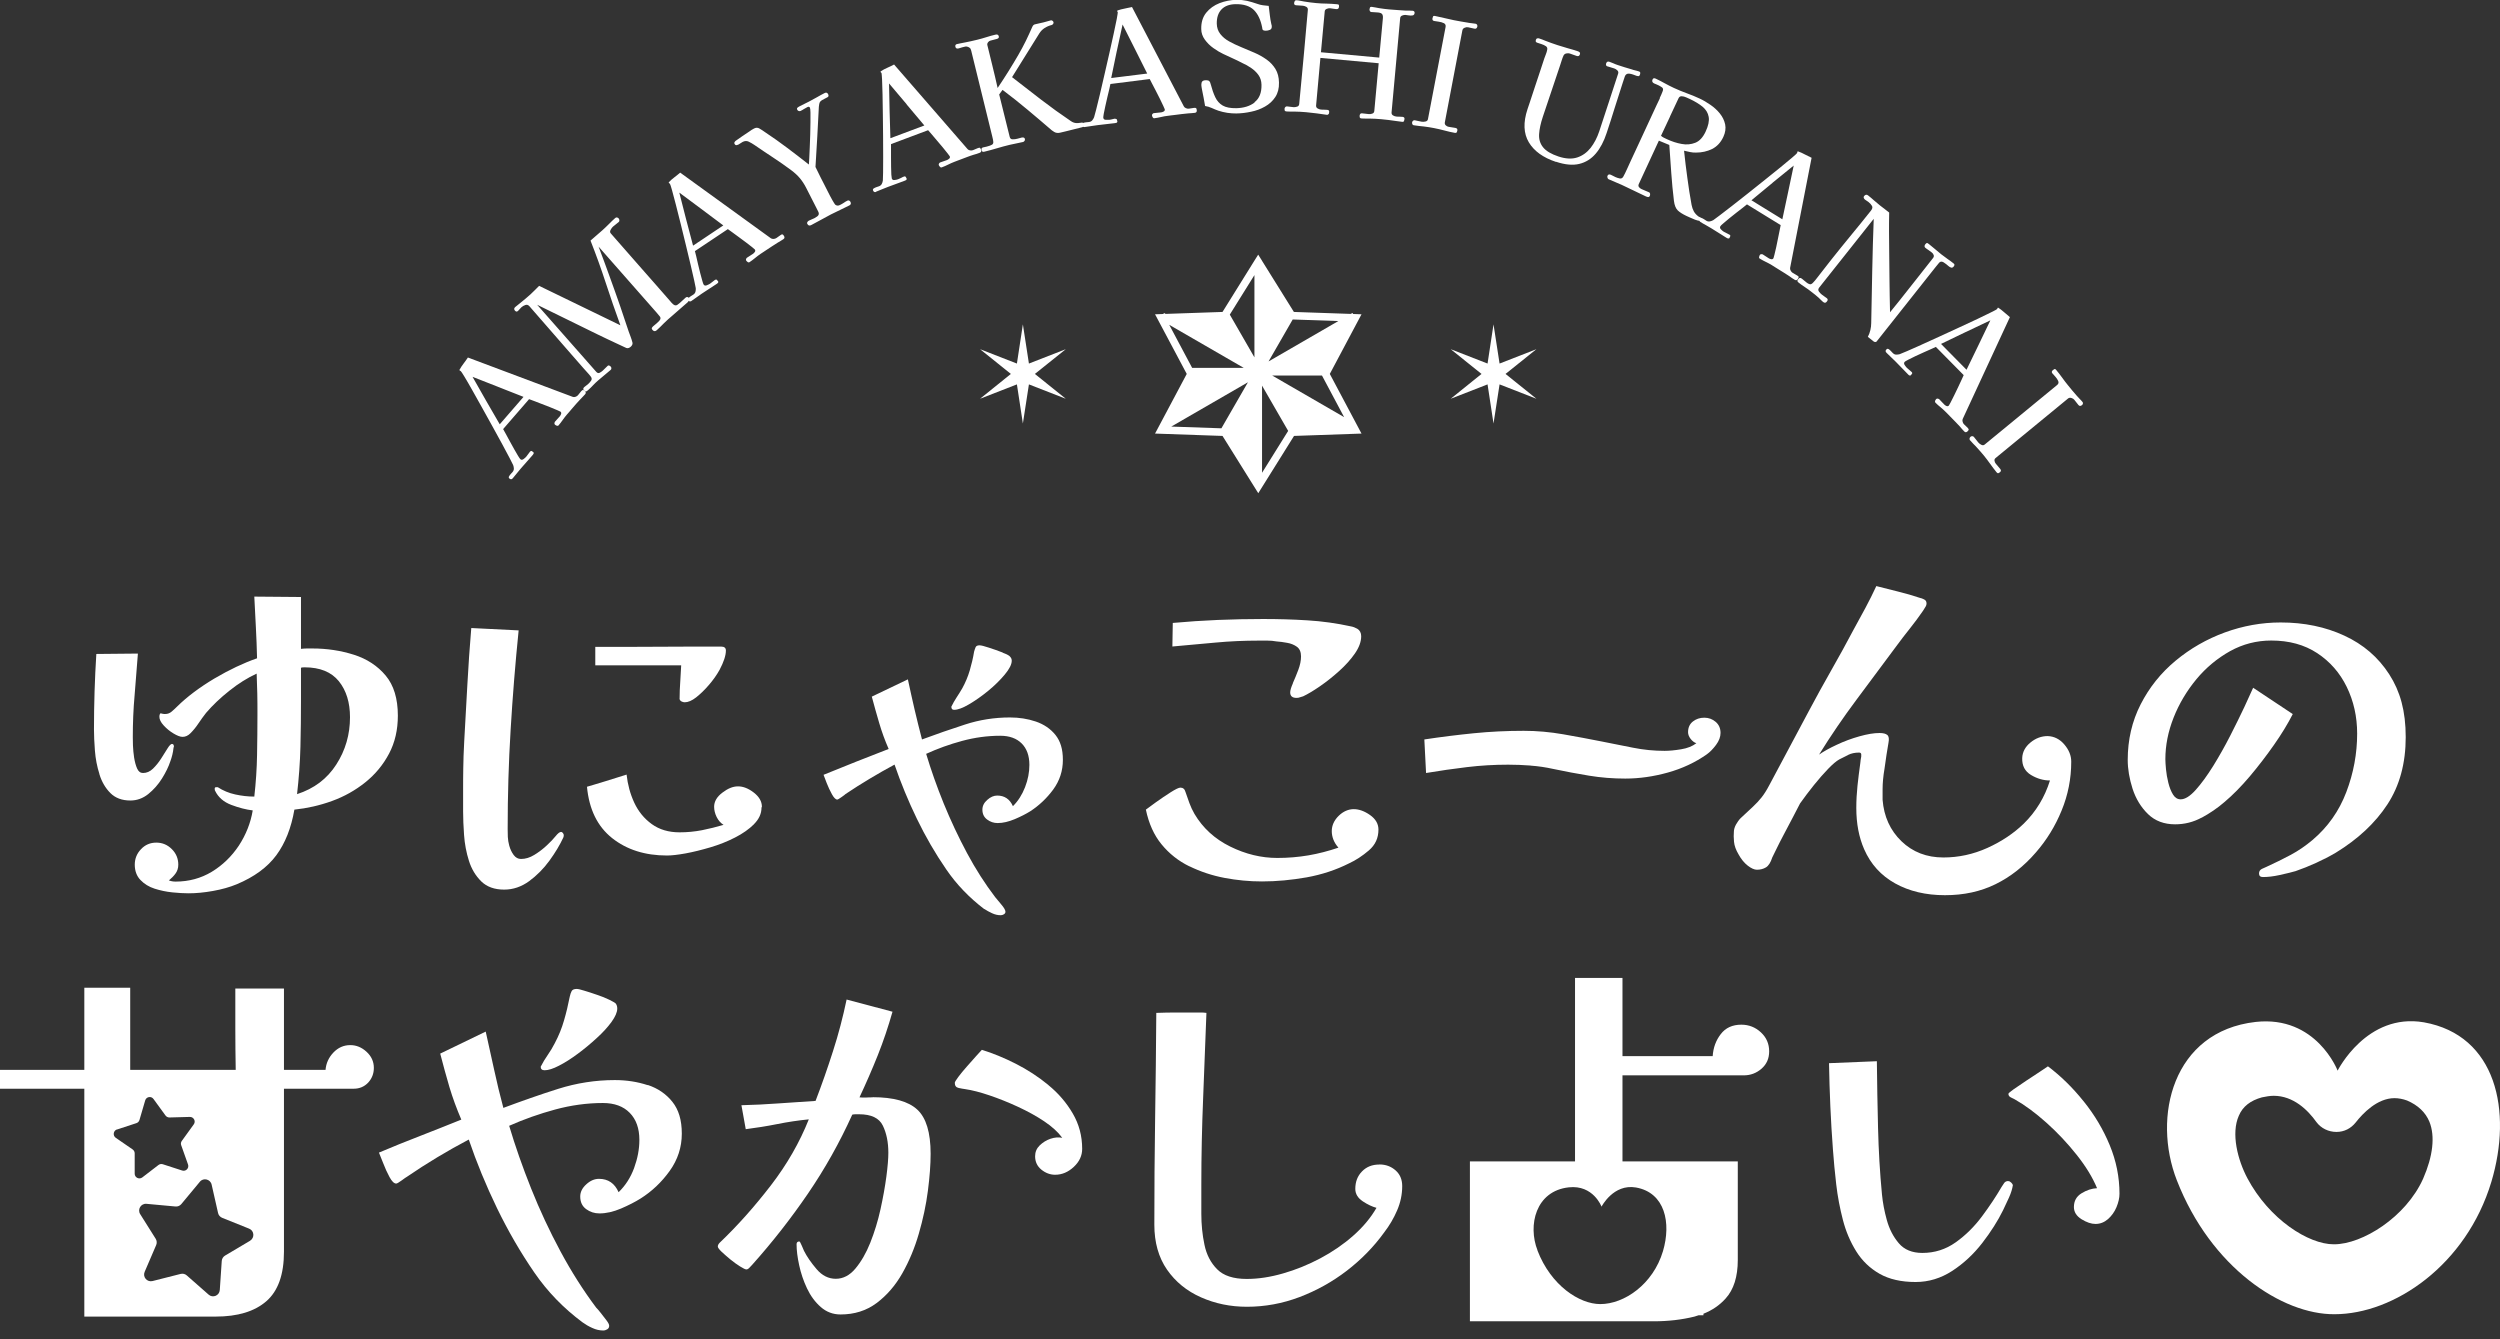 <svg width="224" height="120" viewBox="0 0 224 120" fill="none" xmlns="http://www.w3.org/2000/svg">
<rect x="0" y="0" width="224" height="120" fill="#333333" stroke="none"/>
<g id="_&#231;&#185;&#157;&#239;&#189;&#172;&#231;&#185;&#167;&#239;&#189;&#164;&#231;&#185;&#157;&#239;&#189;&#164;&#231;&#185;&#157;&#239;&#189;&#188;_1" clip-path="url(#clip0_48_3778)">
<path id="Vector" d="M8.905 69.367C9.116 70.05 9.446 70.613 9.889 71.057C10.332 71.5 10.929 71.726 11.681 71.726C12.264 71.726 12.799 71.535 13.284 71.148C13.761 70.761 14.176 70.296 14.514 69.754C14.851 69.212 15.104 68.698 15.265 68.206C15.336 68.015 15.392 67.825 15.441 67.628C15.49 67.431 15.526 67.22 15.547 67.009C15.547 66.987 15.547 66.966 15.568 66.952C15.582 66.938 15.582 66.924 15.582 66.903C15.582 66.741 15.526 66.657 15.406 66.657C15.315 66.657 15.181 66.783 15.02 67.044C14.858 67.304 14.661 67.607 14.443 67.959C14.218 68.311 13.972 68.614 13.705 68.874C13.438 69.135 13.136 69.261 12.813 69.261C12.581 69.261 12.405 69.128 12.286 68.86C12.166 68.593 12.082 68.269 12.018 67.889C11.962 67.516 11.927 67.15 11.913 66.797C11.899 66.445 11.899 66.199 11.899 66.058C11.899 64.791 11.948 63.538 12.061 62.292C12.166 61.046 12.264 59.806 12.356 58.56L8.631 58.596C8.49 60.849 8.42 63.101 8.42 65.354C8.42 65.896 8.448 66.53 8.504 67.255C8.56 67.98 8.694 68.684 8.912 69.367H8.905Z" fill="white"/>
<path id="Vector_2" d="M15.547 65.72C15.877 65.917 16.144 66.023 16.355 66.023C16.615 66.023 16.847 65.917 17.058 65.706C17.318 65.446 17.557 65.157 17.775 64.826C18 64.495 18.224 64.178 18.463 63.876C19.047 63.193 19.743 62.531 20.551 61.89C21.359 61.243 22.174 60.736 22.997 60.356C23.018 60.94 23.039 61.538 23.053 62.151C23.067 62.763 23.067 63.369 23.067 63.981C23.067 65.199 23.053 66.431 23.032 67.663C23.011 68.895 22.926 70.135 22.786 71.374C22.224 71.374 21.654 71.31 21.078 71.183C20.502 71.057 19.982 70.838 19.518 70.536H19.342C19.272 70.536 19.237 70.585 19.237 70.677C19.237 70.768 19.251 70.832 19.272 70.853C19.553 71.437 20.038 71.859 20.727 72.12C21.415 72.38 22.055 72.542 22.645 72.613C22.456 73.739 22.041 74.788 21.401 75.767C20.755 76.738 19.946 77.52 18.977 78.111C18.007 78.695 16.924 78.991 15.729 78.991C15.519 78.991 15.322 78.956 15.132 78.885C15.364 78.695 15.568 78.491 15.729 78.266C15.891 78.041 15.975 77.78 15.975 77.477C15.975 76.935 15.786 76.471 15.399 76.084C15.012 75.696 14.549 75.499 14.008 75.499C13.466 75.499 13.009 75.689 12.637 76.084C12.264 76.471 12.075 76.935 12.075 77.477C12.075 78.019 12.243 78.498 12.588 78.85C12.925 79.202 13.347 79.463 13.853 79.625C14.359 79.787 14.886 79.899 15.434 79.956C15.982 80.012 16.474 80.04 16.896 80.04C17.578 80.04 18.309 79.97 19.089 79.829C19.876 79.688 20.579 79.491 21.212 79.23C22.779 78.576 23.967 77.703 24.761 76.626C25.555 75.548 26.096 74.183 26.377 72.542C27.523 72.423 28.648 72.169 29.751 71.768C30.854 71.367 31.845 70.81 32.738 70.092C33.631 69.374 34.333 68.522 34.861 67.523C35.388 66.523 35.648 65.389 35.648 64.122C35.648 62.594 35.282 61.398 34.558 60.532C33.834 59.666 32.886 59.039 31.712 58.666C30.538 58.293 29.301 58.103 27.987 58.103H27.495C27.333 58.103 27.157 58.117 26.968 58.138V53.492L22.786 53.456C22.835 54.371 22.877 55.294 22.927 56.216C22.976 57.145 23.011 58.061 23.032 58.983C21.816 59.405 20.544 60.011 19.215 60.792C17.894 61.581 16.77 62.418 15.863 63.313C15.722 63.453 15.568 63.601 15.392 63.749C15.216 63.904 15.02 63.974 14.809 63.974C14.738 63.974 14.668 63.974 14.598 63.96C14.528 63.946 14.457 63.932 14.387 63.911C14.317 63.96 14.282 64.066 14.282 64.228C14.282 64.46 14.408 64.721 14.668 65.002C14.928 65.284 15.216 65.523 15.547 65.72ZM26.919 66.917C26.954 65.495 26.968 64.087 26.968 62.679V59.828C27.038 59.806 27.143 59.792 27.284 59.792C28.669 59.792 29.688 60.208 30.362 61.039C31.03 61.869 31.36 62.947 31.36 64.263C31.36 65.812 30.953 67.227 30.131 68.501C29.308 69.782 28.142 70.662 26.616 71.155C26.778 69.747 26.883 68.332 26.919 66.917Z" fill="white"/>
<path id="Vector_3" d="M60.886 62.573C60.886 62.693 60.943 62.778 61.048 62.841C61.153 62.897 61.252 62.925 61.35 62.925C61.652 62.925 61.997 62.778 62.369 62.489C62.742 62.193 63.128 61.827 63.508 61.383C63.894 60.94 64.218 60.482 64.478 60.011C64.85 59.307 65.04 58.729 65.04 58.286C65.04 58.053 64.9 57.934 64.618 57.934C62.742 57.934 60.865 57.934 58.982 57.948C57.098 57.962 55.215 57.962 53.338 57.962V59.616H61.034C61.013 60.109 60.978 60.602 60.95 61.095C60.914 61.588 60.893 62.081 60.893 62.573H60.886Z" fill="white"/>
<path id="Vector_4" d="M67.563 73.838C68.006 73.394 68.231 72.901 68.231 72.359L68.266 72.289C68.266 71.817 68.027 71.395 67.549 71.022C67.071 70.648 66.593 70.458 66.129 70.458C65.665 70.458 65.216 70.648 64.724 71.022C64.232 71.395 63.986 71.817 63.986 72.289C63.986 72.591 64.063 72.901 64.211 73.204C64.365 73.507 64.569 73.746 64.829 73.908C64.197 74.098 63.55 74.253 62.896 74.387C62.243 74.513 61.575 74.577 60.893 74.577C59.909 74.577 59.08 74.331 58.398 73.838C57.716 73.345 57.196 72.704 56.831 71.923C56.465 71.134 56.24 70.296 56.142 69.402C56.002 69.452 55.755 69.522 55.404 69.635C55.053 69.74 54.68 69.86 54.28 69.987C53.879 70.113 53.52 70.226 53.19 70.317C52.86 70.409 52.663 70.472 52.593 70.493C52.782 72.514 53.528 74.042 54.842 75.091C56.156 76.133 57.794 76.654 59.762 76.654C60.183 76.654 60.739 76.59 61.434 76.464C62.123 76.337 62.861 76.154 63.648 75.921C64.436 75.689 65.174 75.394 65.862 75.041C66.551 74.689 67.12 74.288 67.563 73.845V73.838Z" fill="white"/>
<path id="Vector_5" d="M46.478 56.483L42.226 56.272C42.086 57.962 41.966 59.659 41.875 61.362C41.783 63.066 41.685 64.756 41.593 66.445C41.544 67.361 41.516 68.156 41.509 68.839C41.495 69.522 41.495 70.163 41.495 70.754V72.711C41.495 73.324 41.523 74.028 41.58 74.823C41.636 75.619 41.783 76.386 42.015 77.125C42.247 77.865 42.62 78.477 43.119 78.97C43.625 79.463 44.306 79.709 45.178 79.709C45.972 79.709 46.717 79.456 47.406 78.956C48.095 78.449 48.706 77.837 49.233 77.111C49.76 76.386 50.175 75.689 50.477 75.034C50.498 74.985 50.513 74.915 50.513 74.823C50.513 74.774 50.491 74.718 50.442 74.647C50.393 74.577 50.337 74.542 50.267 74.542C50.147 74.542 49.985 74.668 49.775 74.929C49.585 75.161 49.325 75.443 48.987 75.753C48.65 76.069 48.278 76.351 47.877 76.597C47.476 76.844 47.083 76.963 46.682 76.963C46.422 76.963 46.204 76.844 46.028 76.612C45.853 76.379 45.719 76.098 45.628 75.767C45.557 75.506 45.515 75.253 45.501 74.992C45.487 74.732 45.487 74.499 45.487 74.288C45.487 71.282 45.572 68.311 45.754 65.361C45.93 62.418 46.169 59.455 46.471 56.477L46.478 56.483Z" fill="white"/>
<path id="Vector_6" d="M89.843 58.469C89.443 58.314 89.035 58.166 88.613 58.032C88.192 57.892 87.91 57.821 87.77 57.821C87.58 57.821 87.468 57.877 87.418 57.983C87.369 58.089 87.327 58.222 87.278 58.392C87.187 58.955 87.053 59.511 86.891 60.067C86.73 60.616 86.505 61.151 86.224 61.665C86.062 61.947 85.886 62.221 85.711 62.489C85.535 62.756 85.38 63.038 85.24 63.32C85.24 63.51 85.324 63.601 85.486 63.601C85.816 63.601 86.259 63.439 86.821 63.108C87.383 62.778 87.96 62.376 88.543 61.898C89.126 61.419 89.625 60.926 90.033 60.433C90.441 59.94 90.652 59.532 90.652 59.201C90.652 59.06 90.602 58.941 90.511 58.849C90.462 58.758 90.244 58.631 89.843 58.483V58.469Z" fill="white"/>
<path id="Vector_7" d="M88.192 81.441C88.402 81.582 88.634 81.709 88.894 81.828C89.154 81.948 89.407 82.004 89.668 82.004C89.759 82.004 89.857 81.976 89.949 81.92C90.04 81.864 90.089 81.786 90.089 81.695C90.089 81.554 89.963 81.328 89.703 81.026C89.443 80.723 89.267 80.512 89.175 80.392C88.262 79.195 87.418 77.879 86.645 76.436C85.872 74.992 85.176 73.507 84.551 71.979C83.932 70.451 83.412 68.973 82.984 67.544C84.017 67.072 85.092 66.685 86.217 66.382C87.341 66.079 88.48 65.924 89.625 65.924C90.448 65.924 91.087 66.157 91.544 66.614C92.001 67.072 92.233 67.713 92.233 68.536C92.233 69.191 92.106 69.86 91.846 70.529C91.586 71.198 91.228 71.768 90.757 72.233C90.476 71.599 90.005 71.282 89.351 71.282C89.049 71.282 88.747 71.409 88.459 71.669C88.163 71.93 88.023 72.218 88.023 72.549C88.023 72.922 88.163 73.218 88.445 73.429C88.726 73.641 89.042 73.746 89.393 73.746C89.864 73.746 90.37 73.626 90.926 73.394C91.474 73.162 91.938 72.922 92.31 72.69C93.104 72.176 93.793 71.521 94.37 70.74C94.946 69.951 95.234 69.064 95.234 68.086C95.234 67.107 95.009 66.403 94.566 65.847C94.124 65.298 93.533 64.897 92.809 64.65C92.085 64.404 91.312 64.284 90.49 64.284C89.105 64.284 87.763 64.495 86.463 64.918C85.162 65.34 83.876 65.784 82.611 66.255C82.379 65.361 82.154 64.467 81.943 63.559C81.733 62.658 81.536 61.757 81.346 60.87L78.113 62.418C78.324 63.214 78.549 64.01 78.781 64.798C79.013 65.587 79.294 66.354 79.624 67.107C78.661 67.48 77.691 67.861 76.707 68.248C75.723 68.635 74.753 69.029 73.79 69.423C73.84 69.564 73.931 69.811 74.072 70.163C74.212 70.515 74.367 70.853 74.543 71.169C74.718 71.486 74.88 71.641 75.02 71.641C75.07 71.641 75.196 71.564 75.407 71.416C75.618 71.268 75.737 71.177 75.758 71.148C76.461 70.677 77.178 70.219 77.923 69.775C78.661 69.332 79.406 68.909 80.151 68.508C80.713 70.149 81.381 71.768 82.154 73.366C82.927 74.964 83.806 76.478 84.79 77.907C85.704 79.245 86.842 80.427 88.199 81.462L88.192 81.441Z" fill="white"/>
<path id="Vector_8" d="M115.848 61.215C115.686 61.581 115.602 61.855 115.602 62.038C115.602 62.369 115.792 62.531 116.164 62.531C116.284 62.531 116.389 62.517 116.481 62.475C116.572 62.44 116.67 62.411 116.762 62.39C117.162 62.2 117.654 61.911 118.238 61.51C118.821 61.109 119.404 60.651 119.974 60.137C120.55 59.623 121.021 59.096 121.4 58.553C121.773 58.011 121.963 57.497 121.963 57.005C121.963 56.702 121.843 56.477 121.611 56.336C121.52 56.286 121.428 56.251 121.344 56.209C121.26 56.174 121.161 56.146 121.042 56.124C119.756 55.843 118.455 55.66 117.141 55.582C115.827 55.498 114.506 55.463 113.17 55.463C111.835 55.463 110.457 55.491 109.108 55.547C107.758 55.603 106.423 55.695 105.081 55.815L105.045 57.927C106.332 57.807 107.625 57.694 108.911 57.575C110.197 57.455 111.49 57.399 112.777 57.399H113.564C113.831 57.399 114.098 57.42 114.351 57.469C114.653 57.49 114.976 57.532 115.321 57.596C115.658 57.652 115.953 57.772 116.199 57.948C116.445 58.124 116.572 58.413 116.572 58.814C116.572 59.187 116.488 59.595 116.326 60.025C116.164 60.461 115.996 60.855 115.834 61.222L115.848 61.215Z" fill="white"/>
<path id="Vector_9" d="M106.571 77.618C107.555 78.097 108.602 78.449 109.719 78.66C110.83 78.871 111.947 78.977 113.072 78.977C114.386 78.977 115.722 78.85 117.078 78.611C118.434 78.365 119.7 77.949 120.873 77.358C121.485 77.076 122.075 76.689 122.651 76.196C123.228 75.703 123.509 75.084 123.509 74.331C123.509 73.817 123.256 73.38 122.757 73.028C122.258 72.676 121.766 72.5 121.295 72.5C120.824 72.5 120.353 72.697 119.946 73.098C119.538 73.5 119.327 73.957 119.327 74.471C119.327 74.985 119.524 75.506 119.924 75.95C119.032 76.252 118.139 76.485 117.24 76.64C116.333 76.794 115.405 76.872 114.442 76.872C113.016 76.872 111.61 76.534 110.225 75.851C108.841 75.168 107.78 74.197 107.027 72.93C106.838 72.599 106.69 72.282 106.571 71.958C106.451 71.641 106.339 71.31 106.219 70.958C106.149 70.698 105.994 70.571 105.762 70.571C105.622 70.571 105.327 70.712 104.884 70.993C104.441 71.275 103.998 71.578 103.563 71.888C103.127 72.204 102.832 72.423 102.67 72.542C102.93 73.788 103.394 74.823 104.076 75.654C104.757 76.485 105.587 77.147 106.571 77.625V77.618Z" fill="white"/>
<path id="Vector_10" d="M137.151 68.6C137.833 68.649 138.5 68.748 139.161 68.895C140.236 69.121 141.305 69.325 142.38 69.501C143.448 69.677 144.531 69.761 145.627 69.761C146.885 69.761 148.157 69.578 149.444 69.219C150.73 68.86 151.889 68.318 152.923 67.593C153.211 67.389 153.492 67.1 153.759 66.741C154.026 66.382 154.16 66.023 154.16 65.671C154.16 65.256 154.012 64.925 153.724 64.678C153.436 64.432 153.098 64.305 152.705 64.305C152.311 64.305 151.974 64.418 151.686 64.643C151.397 64.868 151.25 65.192 151.25 65.601C151.25 65.805 151.327 66.009 151.482 66.206C151.636 66.403 151.805 66.53 151.995 66.593C151.643 66.861 151.194 67.044 150.631 67.135C150.076 67.227 149.577 67.276 149.148 67.276C148.2 67.276 147.258 67.185 146.316 66.995C145.381 66.811 144.446 66.621 143.519 66.438C142.387 66.213 141.227 65.995 140.054 65.791C138.88 65.587 137.706 65.481 136.526 65.481C135.021 65.481 133.531 65.551 132.055 65.699C130.58 65.847 129.104 66.03 127.621 66.255L127.775 69.261C128.991 69.057 130.214 68.881 131.437 68.734C132.66 68.586 133.897 68.515 135.134 68.515C135.795 68.515 136.462 68.543 137.144 68.593L137.151 68.6Z" fill="white"/>
<path id="Vector_11" d="M165.587 67.642C165.869 67.501 166.199 67.431 166.571 67.431C166.691 67.431 166.754 67.48 166.768 67.586C166.782 67.692 166.768 67.861 166.712 68.1C166.712 68.121 166.712 68.17 166.698 68.241C166.684 68.311 166.677 68.367 166.677 68.417C166.586 69.071 166.501 69.74 166.431 70.402C166.361 71.071 166.325 71.733 166.325 72.394C166.325 73.781 166.557 75.013 167.028 76.091C167.612 77.428 168.539 78.449 169.804 79.153C171.07 79.857 172.56 80.209 174.267 80.209C175.975 80.209 177.465 79.878 178.801 79.223C180.136 78.569 181.345 77.618 182.42 76.372C183.383 75.267 184.149 74.021 184.719 72.627C185.295 71.233 185.583 69.768 185.583 68.241C185.583 67.699 185.379 67.192 184.965 66.706C184.557 66.227 184.058 65.974 183.475 65.953C182.912 65.953 182.399 66.143 181.928 66.53C181.457 66.917 181.211 67.382 181.19 67.924C181.169 68.607 181.429 69.107 181.978 69.438C182.526 69.768 183.095 69.93 183.678 69.93C183.208 71.43 182.427 72.725 181.324 73.802C180.431 74.668 179.349 75.394 178.077 75.971C176.798 76.548 175.483 76.83 174.127 76.83C172.63 76.83 171.372 76.344 170.367 75.372C169.362 74.401 168.799 73.162 168.68 71.662V70.712C168.68 70.17 168.736 69.55 168.856 68.846C168.975 67.98 169.088 67.213 169.207 66.558C169.277 66.206 169.242 65.974 169.102 65.854C168.961 65.734 168.729 65.678 168.399 65.678C167.907 65.678 167.309 65.777 166.607 65.974C165.904 66.171 165.222 66.424 164.568 66.734C163.915 67.037 163.388 67.332 162.987 67.614C164.02 65.946 165.138 64.305 166.347 62.686C167.555 61.067 168.743 59.469 169.91 57.899C170.311 57.356 170.711 56.828 171.126 56.315C171.533 55.801 171.927 55.273 172.3 54.73C172.349 54.639 172.412 54.533 172.496 54.414C172.581 54.294 172.616 54.181 172.616 54.062C172.616 53.9 172.546 53.78 172.405 53.71C172.264 53.639 172.138 53.59 172.018 53.569C171.386 53.358 170.739 53.168 170.072 53.006C169.404 52.844 168.75 52.675 168.118 52.513C167.815 53.168 167.485 53.829 167.134 54.484C166.782 55.139 166.431 55.787 166.079 56.42C165.447 57.617 164.779 58.835 164.076 60.067C163.374 61.299 162.706 62.517 162.073 63.707L158.524 70.36C158.292 70.803 158.06 71.169 157.835 71.451C157.61 71.733 157.357 72.007 157.062 72.282C156.767 72.549 156.401 72.901 155.952 73.317C155.811 73.457 155.678 73.648 155.544 73.88C155.417 74.112 155.354 74.338 155.354 74.549C155.333 74.781 155.333 75.077 155.368 75.429C155.403 75.781 155.537 76.154 155.776 76.555C156.008 76.978 156.282 77.316 156.598 77.562C156.915 77.808 157.189 77.928 157.421 77.928C157.723 77.928 157.997 77.858 158.229 77.717C158.461 77.576 158.651 77.28 158.791 76.837C158.84 76.745 158.953 76.506 159.143 76.119C159.332 75.731 159.557 75.281 159.831 74.767C160.098 74.253 160.372 73.739 160.64 73.232C160.907 72.725 161.124 72.31 161.286 71.986C161.687 71.423 162.101 70.874 162.537 70.332C162.973 69.79 163.395 69.311 163.802 68.888C164.21 68.466 164.547 68.184 164.8 68.044C165.032 67.924 165.292 67.797 165.573 67.656L165.587 67.642Z" fill="white"/>
<path id="Vector_12" d="M197.257 73.274C197.995 72.873 198.684 72.409 199.309 71.866C200.062 71.233 200.814 70.465 201.58 69.564C202.339 68.663 203.063 67.72 203.744 66.748C204.426 65.777 204.988 64.854 205.431 63.981L201.882 61.623C201.72 61.996 201.453 62.573 201.095 63.348C200.729 64.122 200.308 64.981 199.83 65.917C199.352 66.854 198.839 67.762 198.304 68.628C197.763 69.494 197.243 70.212 196.737 70.775C196.231 71.338 195.781 71.62 195.388 71.62C195.107 71.62 194.882 71.479 194.706 71.198C194.53 70.916 194.39 70.564 194.284 70.141C194.179 69.719 194.109 69.318 194.073 68.931C194.038 68.543 194.017 68.241 194.017 68.029C194.017 66.783 194.263 65.544 194.755 64.298C195.247 63.052 195.929 61.911 196.793 60.863C197.658 59.821 198.67 58.983 199.816 58.342C200.961 57.709 202.191 57.392 203.505 57.392C205.101 57.392 206.471 57.765 207.617 58.518C208.763 59.272 209.648 60.278 210.267 61.545C210.885 62.813 211.201 64.207 211.201 65.734C211.201 67.516 210.878 69.261 210.232 70.965C209.585 72.669 208.573 74.105 207.188 75.274C206.577 75.788 205.923 76.238 205.22 76.612C204.517 76.985 203.801 77.337 203.077 77.668C202.957 77.717 202.817 77.78 202.655 77.858C202.493 77.942 202.409 78.076 202.409 78.266C202.409 78.477 202.528 78.583 202.76 78.583C203.203 78.583 203.695 78.526 204.236 78.407C204.778 78.287 205.255 78.174 205.677 78.055C206.289 77.844 206.9 77.597 207.519 77.316C208.137 77.034 208.727 76.731 209.29 76.4C211.279 75.182 212.825 73.739 213.914 72.071C215.004 70.402 215.552 68.396 215.552 66.051C215.552 63.707 215.06 61.947 214.076 60.419C213.092 58.891 211.75 57.737 210.056 56.955C208.355 56.167 206.457 55.773 204.349 55.773C202.641 55.773 200.968 56.075 199.345 56.667C197.714 57.265 196.245 58.11 194.931 59.201C193.617 60.292 192.576 61.595 191.803 63.108C191.03 64.622 190.644 66.284 190.644 68.086C190.644 68.909 190.791 69.768 191.079 70.677C191.374 71.578 191.838 72.338 192.464 72.944C193.096 73.556 193.905 73.859 194.889 73.859C195.732 73.859 196.526 73.662 197.264 73.26L197.257 73.274Z" fill="white"/>
<path id="Vector_13" d="M41.235 33.23C41.235 33.23 41.277 33.244 41.291 33.258C41.327 33.286 41.432 33.455 41.615 33.751C41.797 34.053 42.022 34.434 42.289 34.912C42.556 35.391 42.852 35.905 43.161 36.468C43.477 37.032 43.786 37.602 44.11 38.179C44.426 38.756 44.721 39.291 44.995 39.791C45.269 40.291 45.487 40.706 45.663 41.044C45.839 41.382 45.944 41.587 45.979 41.671C46.021 41.777 46.035 41.882 46.042 41.995C46.042 42.1 46 42.206 45.923 42.297C45.895 42.333 45.846 42.389 45.775 42.459C45.705 42.537 45.649 42.607 45.607 42.685C45.565 42.755 45.579 42.819 45.642 42.875C45.747 42.966 45.846 42.966 45.937 42.861C46.064 42.72 46.183 42.572 46.303 42.417C46.422 42.262 46.548 42.114 46.675 41.967C46.844 41.77 47.019 41.572 47.202 41.368C47.385 41.164 47.561 40.967 47.729 40.77C47.757 40.735 47.785 40.699 47.807 40.657C47.828 40.615 47.828 40.573 47.8 40.523C47.75 40.481 47.701 40.446 47.652 40.418C47.596 40.39 47.547 40.404 47.49 40.467C47.434 40.538 47.378 40.608 47.322 40.692C47.272 40.77 47.209 40.847 47.146 40.925C47.09 40.988 47.012 41.059 46.907 41.136C46.801 41.213 46.703 41.22 46.619 41.136C46.584 41.108 46.52 41.009 46.415 40.84C46.317 40.678 46.197 40.474 46.064 40.235C45.93 39.995 45.797 39.756 45.663 39.51C45.529 39.263 45.41 39.045 45.304 38.848C45.199 38.651 45.122 38.524 45.08 38.447L47.406 35.764C47.469 35.785 47.603 35.835 47.807 35.912C48.003 35.989 48.235 36.081 48.502 36.18C48.77 36.278 49.029 36.384 49.282 36.482C49.536 36.588 49.753 36.679 49.929 36.75C50.105 36.827 50.203 36.87 50.217 36.884C50.288 36.94 50.302 37.01 50.273 37.095C50.245 37.179 50.203 37.243 50.161 37.299L49.718 37.792C49.718 37.792 49.683 37.862 49.676 37.919C49.676 37.975 49.69 38.017 49.725 38.052C49.767 38.087 49.824 38.116 49.887 38.144C49.957 38.165 50.014 38.158 50.049 38.109C50.182 37.954 50.309 37.792 50.428 37.616C50.548 37.447 50.674 37.285 50.801 37.137C50.871 37.053 50.941 36.975 51.011 36.898C51.082 36.82 51.145 36.743 51.208 36.665C51.342 36.511 51.475 36.356 51.609 36.201C51.742 36.046 51.876 35.898 52.017 35.757C52.087 35.687 52.157 35.616 52.227 35.539C52.298 35.462 52.361 35.391 52.424 35.328C52.516 35.229 52.502 35.131 52.396 35.032C52.326 34.976 52.277 34.941 52.234 34.941C52.199 34.941 52.143 34.976 52.08 35.046C52.024 35.109 51.974 35.166 51.932 35.229C51.883 35.292 51.834 35.349 51.785 35.412C51.735 35.476 51.658 35.518 51.567 35.553C51.475 35.588 51.391 35.588 51.321 35.56L41.924 32.033C41.811 32.209 41.678 32.385 41.537 32.575C41.397 32.758 41.27 32.948 41.172 33.131C41.158 33.159 41.172 33.181 41.186 33.195C41.2 33.209 41.221 33.216 41.242 33.223L41.235 33.23ZM44.616 34.659C45.375 34.962 46.141 35.264 46.907 35.56L44.777 38.017C44.363 37.313 43.955 36.602 43.547 35.891C43.14 35.18 42.739 34.469 42.339 33.765C43.098 34.053 43.857 34.356 44.623 34.659H44.616Z" fill="white"/>
<path id="Vector_14" d="M46.218 27.921C46.282 27.936 46.338 27.921 46.387 27.879C46.45 27.823 46.507 27.767 46.556 27.703C46.605 27.64 46.661 27.584 46.724 27.527C46.816 27.443 46.935 27.379 47.069 27.33C47.202 27.281 47.322 27.316 47.427 27.429C48.06 28.147 48.685 28.865 49.311 29.59C49.936 30.315 50.569 31.04 51.194 31.751C51.377 31.962 51.56 32.167 51.743 32.378C51.925 32.582 52.108 32.793 52.291 33.005C52.396 33.124 52.509 33.251 52.621 33.371C52.734 33.49 52.839 33.617 52.931 33.737C53.036 33.87 53.043 34.004 52.952 34.124C52.86 34.251 52.762 34.356 52.67 34.434C52.621 34.476 52.572 34.518 52.516 34.553C52.46 34.589 52.41 34.631 52.361 34.673C52.249 34.772 52.228 34.87 52.312 34.969C52.396 35.06 52.46 35.102 52.509 35.081C52.558 35.06 52.614 35.025 52.684 34.962C52.839 34.828 52.994 34.68 53.141 34.518C53.289 34.363 53.444 34.215 53.598 34.082C53.781 33.92 53.971 33.765 54.16 33.61C54.357 33.455 54.54 33.3 54.723 33.138C54.765 33.103 54.779 33.054 54.779 32.99C54.779 32.927 54.758 32.885 54.723 32.85C54.695 32.814 54.653 32.786 54.596 32.758C54.547 32.73 54.498 32.737 54.456 32.772C54.378 32.836 54.308 32.913 54.231 32.99C54.153 33.068 54.076 33.145 53.999 33.216C53.914 33.293 53.816 33.356 53.718 33.406C53.612 33.455 53.514 33.42 53.416 33.307C52.537 32.307 51.651 31.308 50.773 30.308C49.887 29.308 49.009 28.309 48.13 27.309C49.03 27.745 49.922 28.182 50.815 28.625C51.708 29.069 52.6 29.506 53.5 29.942C53.788 30.083 54.083 30.224 54.378 30.364C54.673 30.505 54.976 30.646 55.278 30.787C55.419 30.857 55.559 30.921 55.7 30.984C55.84 31.047 55.981 31.111 56.121 31.181C56.192 31.202 56.255 31.202 56.325 31.181C56.395 31.16 56.452 31.118 56.508 31.075C56.564 31.026 56.606 30.97 56.642 30.907C56.677 30.843 56.684 30.773 56.67 30.702C56.627 30.533 56.578 30.364 56.515 30.203C56.452 30.034 56.389 29.872 56.332 29.71C56.206 29.329 56.072 28.956 55.953 28.583C55.826 28.21 55.7 27.83 55.573 27.45C55.264 26.549 54.941 25.654 54.617 24.76C54.294 23.866 53.971 22.979 53.633 22.099L58.841 28.02C58.968 28.161 59.059 28.273 59.123 28.358C59.186 28.442 59.193 28.527 59.158 28.611C59.123 28.696 59.017 28.816 58.855 28.956C58.799 29.006 58.743 29.055 58.687 29.097C58.623 29.146 58.567 29.189 58.518 29.238C58.462 29.287 58.427 29.337 58.406 29.386C58.385 29.435 58.406 29.491 58.462 29.562C58.581 29.696 58.701 29.71 58.834 29.597C58.947 29.498 59.059 29.393 59.172 29.28C59.277 29.175 59.39 29.062 59.495 28.956C59.607 28.844 59.727 28.731 59.853 28.618C59.98 28.506 60.099 28.4 60.226 28.295C60.465 28.083 60.697 27.879 60.936 27.675C61.175 27.471 61.407 27.267 61.639 27.062C61.667 27.034 61.681 26.999 61.702 26.957C61.772 27.013 61.842 27.034 61.934 26.978C62.088 26.872 62.25 26.76 62.405 26.647C62.559 26.535 62.721 26.422 62.883 26.309C63.1 26.161 63.318 26.021 63.55 25.873C63.775 25.725 64 25.584 64.218 25.436C64.253 25.408 64.288 25.38 64.323 25.352C64.359 25.317 64.366 25.274 64.352 25.218C64.316 25.169 64.274 25.119 64.232 25.077C64.19 25.035 64.134 25.035 64.063 25.077C63.986 25.127 63.916 25.183 63.846 25.246C63.775 25.309 63.698 25.366 63.614 25.422C63.543 25.464 63.452 25.514 63.325 25.563C63.199 25.612 63.108 25.591 63.044 25.493C63.016 25.457 62.981 25.345 62.925 25.155C62.869 24.965 62.812 24.746 62.742 24.479C62.672 24.218 62.608 23.951 62.545 23.676C62.482 23.402 62.426 23.162 62.377 22.944C62.327 22.726 62.285 22.578 62.264 22.5L65.216 20.529C65.272 20.564 65.392 20.649 65.56 20.776C65.729 20.902 65.933 21.05 66.165 21.219C66.397 21.388 66.622 21.55 66.84 21.719C67.058 21.888 67.247 22.029 67.395 22.148C67.542 22.268 67.627 22.339 67.634 22.353C67.683 22.43 67.683 22.5 67.634 22.571C67.585 22.641 67.528 22.698 67.472 22.74L66.917 23.099C66.917 23.099 66.861 23.155 66.847 23.212C66.833 23.268 66.833 23.31 66.861 23.352C66.889 23.395 66.938 23.437 66.994 23.479C67.05 23.521 67.114 23.521 67.163 23.486C67.332 23.373 67.5 23.247 67.662 23.113C67.823 22.979 67.985 22.86 68.147 22.747C68.238 22.683 68.323 22.627 68.414 22.571C68.498 22.515 68.583 22.458 68.667 22.402C68.836 22.289 69.011 22.177 69.18 22.064C69.349 21.951 69.517 21.846 69.686 21.74C69.77 21.691 69.862 21.642 69.946 21.585C70.037 21.529 70.115 21.48 70.192 21.43C70.305 21.353 70.319 21.261 70.241 21.135C70.192 21.057 70.15 21.015 70.115 21.001C70.08 20.987 70.016 21.001 69.939 21.064C69.869 21.107 69.805 21.156 69.749 21.198C69.686 21.247 69.623 21.29 69.559 21.332C69.489 21.374 69.412 21.402 69.314 21.409C69.215 21.409 69.138 21.395 69.075 21.353L60.943 15.467C60.788 15.608 60.612 15.742 60.43 15.883C60.24 16.023 60.078 16.171 59.931 16.326C59.91 16.347 59.91 16.369 59.931 16.39C59.938 16.404 59.959 16.418 59.98 16.432C60.001 16.446 60.022 16.46 60.029 16.474C60.057 16.509 60.114 16.699 60.212 17.037C60.31 17.375 60.423 17.805 60.556 18.333C60.69 18.861 60.837 19.438 60.992 20.065C61.147 20.691 61.301 21.325 61.456 21.965C61.611 22.606 61.751 23.198 61.885 23.754C62.011 24.303 62.117 24.767 62.201 25.134C62.278 25.507 62.327 25.732 62.341 25.816C62.349 25.929 62.342 26.035 62.313 26.14C62.285 26.246 62.222 26.33 62.117 26.401C62.081 26.429 62.018 26.464 61.927 26.52C61.842 26.57 61.772 26.626 61.716 26.682C61.617 26.591 61.519 26.584 61.414 26.682C61.329 26.753 61.252 26.83 61.168 26.908C61.083 26.985 60.999 27.062 60.915 27.14C60.851 27.196 60.781 27.253 60.697 27.309C60.612 27.365 60.521 27.379 60.43 27.337C60.352 27.309 60.275 27.238 60.184 27.14C60.092 27.041 60.022 26.957 59.973 26.894C59.551 26.415 59.13 25.936 58.715 25.457C58.3 24.979 57.879 24.507 57.464 24.035C57.007 23.514 56.55 22.993 56.093 22.472C55.636 21.951 55.18 21.43 54.723 20.909C54.645 20.825 54.645 20.712 54.716 20.585C54.786 20.459 54.856 20.36 54.927 20.304C55.011 20.227 55.102 20.156 55.187 20.093C55.271 20.029 55.355 19.959 55.44 19.889C55.489 19.846 55.503 19.797 55.496 19.727C55.489 19.663 55.468 19.607 55.433 19.572C55.398 19.529 55.348 19.501 55.292 19.487C55.236 19.473 55.18 19.487 55.13 19.529C54.934 19.706 54.744 19.881 54.554 20.079C54.364 20.276 54.167 20.452 53.978 20.628C53.802 20.783 53.626 20.938 53.444 21.092C53.261 21.247 53.085 21.402 52.909 21.557C53.401 22.803 53.858 24.063 54.273 25.338C54.688 26.612 55.13 27.886 55.587 29.146L48.306 25.612C48.186 25.732 48.06 25.859 47.926 25.992C47.8 26.126 47.666 26.253 47.533 26.373C47.392 26.499 47.245 26.619 47.104 26.746C46.956 26.865 46.816 26.985 46.668 27.105C46.584 27.175 46.507 27.246 46.415 27.309C46.331 27.372 46.247 27.443 46.162 27.513C46.05 27.612 46.043 27.724 46.141 27.837C46.176 27.879 46.225 27.907 46.296 27.921H46.218ZM62.096 22.001C61.885 21.212 61.674 20.417 61.47 19.628C61.266 18.832 61.062 18.044 60.865 17.256C61.519 17.741 62.18 18.227 62.833 18.72C63.487 19.213 64.141 19.706 64.808 20.198L62.102 22.008L62.096 22.001Z" fill="white"/>
<path id="Vector_15" d="M66.123 12.975C66.2 12.933 66.277 12.891 66.341 12.841C66.404 12.792 66.474 12.75 66.544 12.715C66.727 12.623 66.903 12.609 67.072 12.687C67.261 12.778 67.43 12.877 67.585 12.982C68.133 13.362 68.688 13.728 69.25 14.101C69.813 14.468 70.361 14.855 70.902 15.256C71.211 15.489 71.471 15.728 71.675 15.974C71.879 16.221 72.076 16.516 72.251 16.868L73.123 18.579C73.207 18.748 73.278 18.882 73.327 18.987C73.376 19.093 73.376 19.192 73.334 19.269C73.292 19.354 73.165 19.445 72.968 19.551C72.891 19.593 72.807 19.628 72.729 19.656C72.652 19.684 72.568 19.727 72.476 19.769C72.434 19.79 72.392 19.825 72.35 19.881C72.308 19.938 72.301 19.994 72.336 20.058C72.413 20.212 72.525 20.248 72.68 20.17C72.975 20.015 73.27 19.86 73.566 19.692C73.861 19.523 74.156 19.368 74.451 19.213C74.725 19.072 74.999 18.938 75.274 18.811C75.548 18.685 75.822 18.551 76.096 18.41C76.243 18.34 76.272 18.227 76.201 18.086C76.173 18.037 76.138 18.002 76.089 17.974C76.04 17.945 75.99 17.953 75.934 17.974C75.822 18.03 75.709 18.093 75.604 18.171C75.492 18.241 75.379 18.312 75.26 18.368C75.098 18.452 74.957 18.438 74.831 18.333C74.789 18.283 74.704 18.15 74.578 17.931C74.458 17.713 74.318 17.46 74.177 17.171C74.03 16.89 73.896 16.622 73.777 16.383C73.65 16.143 73.566 15.974 73.516 15.876C73.439 15.721 73.362 15.573 73.292 15.418C73.221 15.263 73.144 15.108 73.067 14.96C73.123 14.059 73.172 13.165 73.228 12.264C73.278 11.37 73.327 10.469 73.369 9.568C73.376 9.504 73.39 9.42 73.404 9.321C73.418 9.223 73.453 9.152 73.495 9.103C73.545 9.047 73.608 8.997 73.671 8.962C73.734 8.92 73.805 8.885 73.868 8.857C73.959 8.814 74.051 8.758 74.149 8.709C74.248 8.659 74.261 8.561 74.198 8.434C74.128 8.3 74.023 8.265 73.889 8.336C73.65 8.462 73.418 8.582 73.193 8.716C72.968 8.842 72.743 8.969 72.497 9.096C72.35 9.166 72.209 9.244 72.062 9.314C71.914 9.385 71.773 9.455 71.64 9.525C71.577 9.561 71.513 9.596 71.457 9.645C71.401 9.694 71.394 9.765 71.443 9.849C71.471 9.899 71.513 9.934 71.57 9.948C71.633 9.969 71.682 9.962 71.731 9.941C71.844 9.884 71.949 9.828 72.041 9.765C72.139 9.708 72.237 9.652 72.343 9.596C72.448 9.539 72.519 9.561 72.568 9.645C72.596 9.694 72.61 9.835 72.617 10.075C72.617 10.314 72.624 10.61 72.617 10.962C72.617 11.314 72.61 11.68 72.596 12.074C72.582 12.468 72.568 12.841 72.554 13.207C72.54 13.573 72.525 13.897 72.511 14.172C72.497 14.447 72.483 14.637 72.476 14.742C71.83 14.235 71.183 13.735 70.537 13.25C69.89 12.764 69.229 12.292 68.547 11.842C68.463 11.785 68.386 11.722 68.302 11.673C68.217 11.616 68.133 11.567 68.049 11.518C67.901 11.426 67.739 11.419 67.556 11.518C67.409 11.595 67.275 11.68 67.156 11.771C66.945 11.912 66.734 12.053 66.523 12.194C66.312 12.334 66.116 12.475 65.919 12.616C65.877 12.651 65.842 12.687 65.814 12.736C65.785 12.785 65.792 12.834 65.814 12.891C65.877 13.01 65.968 13.039 66.095 12.975H66.123Z" fill="white"/>
<path id="Vector_16" d="M78.493 17.178C78.668 17.115 78.844 17.037 79.027 16.96C79.209 16.882 79.385 16.812 79.575 16.742C79.821 16.65 80.067 16.558 80.32 16.467C80.573 16.375 80.826 16.284 81.065 16.192C81.107 16.178 81.149 16.157 81.184 16.136C81.227 16.108 81.241 16.073 81.241 16.017C81.219 15.96 81.191 15.904 81.156 15.854C81.121 15.805 81.072 15.791 80.995 15.819C80.91 15.848 80.826 15.89 80.742 15.939C80.657 15.981 80.566 16.023 80.475 16.059C80.397 16.087 80.292 16.115 80.165 16.129C80.032 16.15 79.947 16.108 79.905 15.995C79.891 15.953 79.877 15.833 79.863 15.643C79.856 15.453 79.842 15.221 79.842 14.946C79.842 14.672 79.835 14.397 79.835 14.123C79.835 13.841 79.835 13.595 79.835 13.369C79.835 13.151 79.835 12.996 79.835 12.912L83.159 11.666C83.209 11.715 83.3 11.82 83.441 11.989C83.581 12.151 83.743 12.341 83.925 12.56C84.108 12.778 84.291 12.989 84.467 13.2C84.642 13.412 84.79 13.595 84.909 13.749C85.029 13.904 85.092 13.989 85.099 14.003C85.134 14.087 85.113 14.158 85.05 14.214C84.987 14.271 84.916 14.313 84.853 14.341L84.228 14.559C84.228 14.559 84.164 14.601 84.136 14.651C84.108 14.7 84.101 14.749 84.115 14.791C84.136 14.841 84.171 14.897 84.221 14.946C84.27 15.003 84.326 15.017 84.382 14.996C84.579 14.925 84.769 14.841 84.951 14.749C85.134 14.658 85.324 14.573 85.507 14.503C85.605 14.468 85.704 14.425 85.802 14.39C85.9 14.355 85.992 14.32 86.083 14.285C86.28 14.214 86.47 14.137 86.659 14.066C86.849 13.996 87.039 13.925 87.229 13.869C87.327 13.841 87.418 13.813 87.517 13.785C87.615 13.757 87.707 13.721 87.791 13.686C87.918 13.637 87.953 13.545 87.903 13.412C87.875 13.327 87.84 13.278 87.805 13.25C87.77 13.222 87.714 13.236 87.615 13.271C87.538 13.299 87.468 13.327 87.397 13.362C87.327 13.39 87.257 13.426 87.18 13.454C87.102 13.482 87.018 13.489 86.919 13.475C86.821 13.461 86.751 13.419 86.695 13.362L80.109 5.78C79.926 5.879 79.722 5.977 79.512 6.069C79.301 6.16 79.104 6.266 78.921 6.385C78.9 6.4 78.893 6.428 78.9 6.449C78.9 6.463 78.921 6.484 78.942 6.498C78.963 6.512 78.978 6.533 78.984 6.547C78.999 6.59 79.013 6.787 79.034 7.139C79.048 7.491 79.062 7.934 79.076 8.476C79.09 9.018 79.097 9.617 79.104 10.265C79.104 10.912 79.118 11.56 79.125 12.222C79.125 12.877 79.132 13.489 79.132 14.059C79.132 14.63 79.132 15.101 79.125 15.474C79.118 15.854 79.111 16.087 79.104 16.171C79.09 16.284 79.055 16.39 79.006 16.481C78.956 16.58 78.872 16.65 78.753 16.692C78.71 16.706 78.64 16.735 78.542 16.763C78.443 16.798 78.359 16.833 78.289 16.882C78.218 16.925 78.197 16.988 78.225 17.065C78.275 17.199 78.366 17.241 78.493 17.199V17.178ZM81.234 9.356C81.761 9.99 82.288 10.617 82.822 11.243L79.779 12.384C79.751 11.567 79.73 10.75 79.708 9.927C79.687 9.103 79.673 8.293 79.659 7.477C80.186 8.096 80.713 8.723 81.241 9.349L81.234 9.356Z" fill="white"/>
<path id="Vector_17" d="M99.95 10.624C99.859 10.638 99.767 10.652 99.676 10.68C99.585 10.708 99.486 10.722 99.388 10.736C99.311 10.743 99.198 10.743 99.072 10.736C98.938 10.729 98.868 10.659 98.854 10.546C98.854 10.504 98.861 10.384 98.896 10.194C98.931 10.004 98.98 9.779 99.037 9.511C99.093 9.244 99.156 8.976 99.219 8.709C99.282 8.434 99.346 8.195 99.395 7.977C99.444 7.758 99.479 7.61 99.493 7.526L103.015 7.082C103.05 7.139 103.113 7.266 103.211 7.463C103.31 7.653 103.422 7.878 103.556 8.124C103.689 8.378 103.816 8.624 103.935 8.871C104.055 9.117 104.16 9.328 104.237 9.504C104.322 9.68 104.357 9.779 104.364 9.793C104.378 9.884 104.343 9.948 104.266 9.99C104.188 10.032 104.118 10.06 104.041 10.068L103.38 10.138C103.345 10.138 103.31 10.166 103.268 10.208C103.225 10.251 103.211 10.293 103.218 10.335C103.218 10.391 103.246 10.448 103.282 10.511C103.317 10.574 103.366 10.603 103.429 10.595C103.633 10.567 103.837 10.532 104.041 10.483C104.244 10.434 104.441 10.398 104.638 10.377C104.744 10.363 104.849 10.349 104.954 10.335C105.06 10.321 105.158 10.307 105.257 10.3C105.46 10.272 105.664 10.251 105.868 10.222C106.072 10.194 106.269 10.173 106.465 10.159C106.564 10.159 106.669 10.152 106.768 10.138C106.873 10.131 106.964 10.117 107.056 10.11C107.189 10.096 107.246 10.011 107.232 9.87C107.217 9.779 107.203 9.723 107.175 9.694C107.147 9.666 107.084 9.659 106.986 9.666C106.908 9.673 106.824 9.687 106.754 9.701C106.676 9.715 106.599 9.73 106.522 9.737C106.444 9.744 106.353 9.737 106.262 9.694C106.17 9.652 106.107 9.603 106.072 9.532L101.426 0.627C101.222 0.676 101.011 0.725 100.78 0.767C100.548 0.81 100.337 0.866 100.133 0.936C100.105 0.95 100.098 0.972 100.098 0.993C100.098 1.014 100.112 1.028 100.126 1.049C100.14 1.07 100.154 1.091 100.154 1.105C100.154 1.148 100.126 1.345 100.063 1.69C99.999 2.035 99.908 2.471 99.788 3.006C99.676 3.541 99.543 4.119 99.402 4.752C99.261 5.386 99.114 6.019 98.966 6.66C98.819 7.301 98.678 7.899 98.552 8.448C98.418 8.997 98.306 9.462 98.214 9.828C98.116 10.194 98.06 10.419 98.031 10.504C97.989 10.61 97.933 10.701 97.863 10.786C97.793 10.87 97.694 10.919 97.568 10.933C97.525 10.933 97.448 10.947 97.343 10.955C97.237 10.962 97.146 10.983 97.069 11.011C97.069 11.011 97.069 11.011 97.055 11.018C97.047 11.018 97.055 11.004 97.04 11.004C96.991 10.976 96.907 10.976 96.794 11.004C96.682 11.025 96.555 11.032 96.408 11.025C96.26 11.011 96.113 10.962 95.958 10.856C95.051 10.243 94.159 9.603 93.28 8.927C92.402 8.251 91.537 7.582 90.68 6.913L93.119 2.999C93.252 2.788 93.414 2.626 93.604 2.506C93.793 2.387 94.004 2.295 94.236 2.239C94.285 2.225 94.328 2.19 94.363 2.14C94.398 2.084 94.405 2.035 94.391 1.978C94.377 1.936 94.349 1.894 94.299 1.859C94.25 1.823 94.201 1.816 94.159 1.823C94.046 1.852 93.934 1.88 93.829 1.915C93.723 1.95 93.611 1.978 93.498 2.006C93.379 2.035 93.252 2.063 93.119 2.091C92.985 2.119 92.852 2.147 92.725 2.182C92.627 2.204 92.556 2.274 92.5 2.394C92.31 2.83 92.114 3.253 91.91 3.675C91.706 4.09 91.481 4.506 91.242 4.921C90.659 5.928 90.04 6.913 89.387 7.885C89.316 7.547 89.239 7.209 89.155 6.871C89.077 6.533 88.993 6.188 88.909 5.85L88.466 4.041C88.445 3.957 88.466 3.872 88.529 3.788C88.592 3.703 88.663 3.654 88.74 3.64C88.838 3.619 88.937 3.591 89.035 3.562C89.134 3.534 89.232 3.506 89.33 3.485C89.38 3.471 89.429 3.443 89.464 3.407C89.499 3.365 89.513 3.316 89.492 3.253C89.457 3.112 89.359 3.062 89.19 3.105C88.916 3.168 88.649 3.246 88.382 3.33C88.115 3.415 87.84 3.492 87.559 3.562C87.37 3.612 87.173 3.654 86.983 3.696C86.793 3.738 86.596 3.781 86.4 3.816C86.294 3.844 86.189 3.865 86.076 3.879C85.964 3.9 85.851 3.921 85.739 3.95C85.619 3.978 85.57 4.062 85.605 4.203C85.641 4.337 85.739 4.379 85.9 4.337C85.95 4.323 86.006 4.309 86.062 4.287C86.118 4.266 86.175 4.252 86.224 4.238L86.512 4.168C86.582 4.154 86.667 4.168 86.772 4.217C86.877 4.266 86.941 4.323 86.969 4.393C86.99 4.442 87.011 4.499 87.025 4.555C87.039 4.611 87.053 4.668 87.067 4.731L88.916 12.264C88.965 12.454 88.993 12.609 89 12.715C89.007 12.827 88.972 12.905 88.888 12.961C88.803 13.017 88.649 13.074 88.41 13.137C88.325 13.158 88.213 13.179 88.086 13.207C87.96 13.236 87.911 13.32 87.946 13.461C87.974 13.581 88.058 13.63 88.185 13.595C88.571 13.503 88.951 13.398 89.33 13.285C89.71 13.172 90.089 13.067 90.476 12.975C90.68 12.926 90.877 12.884 91.073 12.848C91.27 12.813 91.467 12.771 91.664 12.722C91.713 12.708 91.762 12.679 91.797 12.623C91.832 12.574 91.847 12.518 91.832 12.454C91.818 12.384 91.776 12.341 91.727 12.327C91.671 12.313 91.608 12.313 91.537 12.327C91.453 12.348 91.326 12.384 91.172 12.426C91.017 12.468 90.87 12.489 90.729 12.482C90.588 12.482 90.504 12.405 90.469 12.264C90.314 11.623 90.153 10.99 89.998 10.363C89.836 9.737 89.682 9.103 89.527 8.462L89.829 8.054C90.588 8.624 91.333 9.216 92.064 9.828C92.795 10.434 93.512 11.053 94.236 11.673C94.271 11.701 94.306 11.729 94.349 11.75C94.384 11.771 94.426 11.799 94.468 11.828C94.616 11.912 94.784 11.933 94.974 11.891C95.164 11.849 95.34 11.806 95.508 11.764C95.754 11.701 96 11.645 96.239 11.581C96.485 11.518 96.731 11.461 96.97 11.398C97.005 11.391 97.019 11.37 97.04 11.356C97.076 11.377 97.118 11.391 97.174 11.384C97.364 11.363 97.553 11.335 97.743 11.3C97.933 11.264 98.13 11.236 98.327 11.215C98.587 11.18 98.847 11.152 99.114 11.123C99.381 11.095 99.648 11.067 99.901 11.032C99.943 11.032 99.992 11.018 100.035 11.004C100.077 10.99 100.105 10.955 100.119 10.898C100.112 10.835 100.098 10.779 100.077 10.722C100.056 10.666 100.006 10.645 99.929 10.652L99.95 10.624ZM100.063 4.59C100.231 3.788 100.407 2.992 100.583 2.197C100.955 2.922 101.321 3.654 101.686 4.386C102.052 5.118 102.417 5.857 102.79 6.59L99.564 6.991C99.725 6.188 99.894 5.386 100.063 4.583V4.59Z" fill="white"/>
<path id="Vector_18" d="M112.411 9.187C111.982 9.511 111.434 9.68 110.766 9.694C110.246 9.701 109.839 9.624 109.551 9.455C109.262 9.286 109.037 9.033 108.883 8.702C108.728 8.371 108.595 7.984 108.475 7.533C108.447 7.406 108.405 7.322 108.349 7.265C108.292 7.216 108.201 7.188 108.068 7.188C107.906 7.188 107.793 7.223 107.73 7.287C107.667 7.35 107.639 7.463 107.639 7.61C107.639 7.674 107.646 7.737 107.66 7.801C107.674 7.864 107.688 7.927 107.695 8.005C107.744 8.258 107.793 8.505 107.843 8.751C107.892 8.997 107.934 9.251 107.976 9.497C108.187 9.532 108.384 9.589 108.581 9.68C108.777 9.772 108.974 9.849 109.171 9.92C109.431 10.004 109.698 10.068 109.972 10.11C110.239 10.152 110.513 10.166 110.78 10.166C111.202 10.159 111.638 10.11 112.095 10.011C112.545 9.92 112.966 9.765 113.346 9.546C113.725 9.335 114.035 9.047 114.267 8.695C114.498 8.343 114.611 7.913 114.597 7.399C114.59 6.921 114.484 6.519 114.281 6.181C114.077 5.85 113.81 5.562 113.479 5.329C113.149 5.097 112.791 4.893 112.397 4.724C112.003 4.548 111.61 4.386 111.216 4.224C110.823 4.062 110.464 3.893 110.134 3.71C109.804 3.527 109.543 3.309 109.34 3.048C109.136 2.788 109.03 2.478 109.023 2.112C109.016 1.57 109.157 1.148 109.445 0.845C109.733 0.542 110.148 0.387 110.689 0.373C111.427 0.359 111.975 0.535 112.348 0.894C112.713 1.26 112.959 1.781 113.093 2.478C113.093 2.506 113.093 2.542 113.107 2.584C113.114 2.626 113.128 2.661 113.149 2.675C113.177 2.71 113.219 2.732 113.276 2.739C113.332 2.746 113.381 2.753 113.416 2.753C113.543 2.753 113.662 2.725 113.782 2.675C113.901 2.626 113.957 2.527 113.95 2.373C113.95 2.33 113.95 2.288 113.936 2.253C113.929 2.218 113.915 2.182 113.908 2.147C113.852 1.887 113.803 1.619 113.775 1.345C113.739 1.07 113.711 0.796 113.676 0.528C113.507 0.514 113.332 0.493 113.163 0.472C112.994 0.451 112.819 0.408 112.65 0.345C112.334 0.232 112.024 0.148 111.736 0.077C111.441 0.014 111.125 -0.021 110.78 -0.014C110.26 -0.007 109.754 0.099 109.269 0.282C108.784 0.472 108.384 0.76 108.075 1.141C107.765 1.528 107.618 2.013 107.632 2.605C107.632 2.95 107.744 3.26 107.955 3.555C108.166 3.844 108.419 4.097 108.721 4.309C109.023 4.527 109.312 4.696 109.593 4.83C109.881 4.97 110.169 5.104 110.457 5.231C110.745 5.358 111.026 5.498 111.308 5.646C111.582 5.766 111.849 5.914 112.102 6.09C112.362 6.266 112.58 6.477 112.755 6.716C112.931 6.963 113.023 7.251 113.03 7.596C113.044 8.314 112.833 8.835 112.404 9.159L112.411 9.187Z" fill="white"/>
<path id="Vector_19" d="M126.749 1.197C126.763 1.056 126.707 0.979 126.58 0.965C126.482 0.957 126.377 0.95 126.271 0.95C126.166 0.95 126.06 0.95 125.962 0.95C125.744 0.936 125.533 0.929 125.315 0.908C125.098 0.894 124.887 0.873 124.669 0.859L124.479 0.845C124.324 0.831 124.177 0.817 124.029 0.796C123.882 0.781 123.734 0.76 123.579 0.732C123.467 0.711 123.347 0.69 123.242 0.669C123.13 0.648 123.01 0.627 122.891 0.612C122.82 0.612 122.771 0.627 122.75 0.676C122.729 0.725 122.715 0.774 122.708 0.831C122.708 0.887 122.708 0.936 122.743 0.993C122.771 1.042 122.813 1.077 122.863 1.077C122.968 1.084 123.073 1.091 123.179 1.098C123.284 1.098 123.383 1.112 123.481 1.119C123.671 1.141 123.79 1.19 123.846 1.274C123.903 1.359 123.924 1.493 123.903 1.676C123.846 2.26 123.797 2.837 123.741 3.414C123.685 3.992 123.636 4.576 123.579 5.16L118.357 4.682L118.695 1.021C118.702 0.915 118.765 0.838 118.87 0.796C118.976 0.753 119.074 0.732 119.166 0.739C119.264 0.746 119.362 0.76 119.454 0.781C119.545 0.796 119.637 0.81 119.728 0.817C119.882 0.831 119.96 0.76 119.974 0.612C119.981 0.535 119.974 0.479 119.96 0.444C119.946 0.408 119.89 0.387 119.805 0.38C119.489 0.352 119.18 0.331 118.863 0.324C118.547 0.324 118.231 0.303 117.922 0.275C117.563 0.239 117.205 0.197 116.839 0.134C116.727 0.113 116.607 0.092 116.502 0.07C116.389 0.049 116.277 0.028 116.165 0.021C116.094 0.021 116.038 0.042 116.01 0.099C115.975 0.162 115.961 0.218 115.954 0.268C115.94 0.394 116.003 0.465 116.136 0.472C116.235 0.479 116.333 0.486 116.439 0.493C116.544 0.493 116.642 0.507 116.741 0.514C116.839 0.521 116.938 0.556 117.043 0.612C117.148 0.669 117.191 0.76 117.184 0.88C117.127 1.507 117.071 2.133 117.015 2.767C116.959 3.393 116.91 4.027 116.846 4.668C116.776 5.449 116.699 6.224 116.628 6.998C116.551 7.772 116.481 8.547 116.41 9.321C116.396 9.441 116.34 9.518 116.228 9.554C116.115 9.589 116.01 9.61 115.911 9.603C115.813 9.596 115.715 9.582 115.609 9.568C115.504 9.554 115.405 9.539 115.307 9.532C115.251 9.532 115.209 9.547 115.166 9.589C115.124 9.631 115.103 9.68 115.096 9.73C115.096 9.793 115.096 9.849 115.11 9.899C115.124 9.948 115.174 9.976 115.251 9.983C115.37 9.997 115.483 9.997 115.595 9.997C115.708 9.997 115.82 9.997 115.94 9.997C116.312 9.997 116.671 10.025 117.029 10.053C117.345 10.082 117.662 10.117 117.978 10.159C118.301 10.201 118.617 10.243 118.927 10.293C119.004 10.258 119.046 10.229 119.06 10.201C119.074 10.18 119.088 10.124 119.095 10.032C119.109 9.913 119.046 9.849 118.913 9.842C118.821 9.835 118.73 9.828 118.631 9.828C118.533 9.828 118.435 9.828 118.336 9.814C118.245 9.807 118.154 9.772 118.055 9.715C117.957 9.659 117.915 9.568 117.922 9.455L118.308 5.189L123.53 5.667L123.137 9.948C123.123 10.068 123.066 10.145 122.954 10.18C122.841 10.222 122.736 10.236 122.638 10.222C122.539 10.215 122.441 10.201 122.335 10.187C122.23 10.173 122.125 10.159 122.019 10.152C121.956 10.152 121.907 10.166 121.879 10.208C121.85 10.251 121.829 10.3 121.822 10.356C121.822 10.419 121.822 10.476 121.836 10.525C121.85 10.574 121.893 10.602 121.963 10.61C122.089 10.624 122.209 10.624 122.321 10.624C122.434 10.624 122.553 10.624 122.666 10.624C123.038 10.624 123.397 10.652 123.755 10.68C124.191 10.722 124.62 10.771 125.027 10.835C125.133 10.842 125.238 10.856 125.344 10.877C125.449 10.898 125.547 10.912 125.66 10.919C125.73 10.919 125.779 10.898 125.8 10.842C125.821 10.786 125.835 10.722 125.843 10.666C125.857 10.546 125.793 10.483 125.66 10.469C125.568 10.462 125.477 10.455 125.386 10.455C125.294 10.455 125.196 10.455 125.098 10.441C125.006 10.434 124.915 10.398 124.816 10.342C124.718 10.286 124.676 10.194 124.683 10.082L125.456 1.619C125.463 1.514 125.526 1.436 125.632 1.394C125.737 1.352 125.835 1.331 125.927 1.338C126.004 1.345 126.11 1.359 126.236 1.38C126.363 1.401 126.475 1.401 126.573 1.38C126.672 1.359 126.728 1.295 126.742 1.19L126.749 1.197Z" fill="white"/>
<path id="Vector_20" d="M128.485 11.476C128.801 11.539 129.118 11.609 129.427 11.694C129.736 11.778 130.045 11.849 130.355 11.905C130.432 11.919 130.488 11.905 130.516 11.863C130.544 11.82 130.565 11.757 130.579 11.687C130.601 11.56 130.544 11.49 130.404 11.461C130.305 11.44 130.207 11.426 130.102 11.412C129.996 11.398 129.898 11.384 129.799 11.363C129.708 11.349 129.624 11.307 129.546 11.236C129.469 11.166 129.441 11.081 129.455 10.976L131.029 2.718C131.05 2.612 131.114 2.534 131.233 2.485C131.353 2.436 131.451 2.422 131.535 2.443C131.634 2.464 131.732 2.485 131.823 2.506C131.922 2.527 132.013 2.549 132.112 2.57C132.252 2.598 132.337 2.527 132.372 2.373C132.379 2.316 132.372 2.267 132.344 2.218C132.315 2.168 132.273 2.133 132.21 2.126C132.098 2.105 131.971 2.091 131.845 2.077C131.711 2.063 131.585 2.049 131.465 2.021C131.268 1.992 131.071 1.957 130.875 1.922C130.678 1.887 130.474 1.845 130.27 1.809C129.989 1.753 129.701 1.69 129.42 1.619C129.139 1.549 128.85 1.485 128.569 1.429C128.478 1.415 128.429 1.429 128.408 1.464C128.387 1.507 128.366 1.563 128.351 1.633C128.323 1.774 128.373 1.859 128.499 1.88C128.597 1.901 128.731 1.922 128.907 1.943C129.082 1.964 129.237 2.014 129.371 2.077C129.504 2.14 129.553 2.26 129.525 2.415L127.944 10.68C127.923 10.793 127.845 10.863 127.712 10.891C127.578 10.919 127.466 10.919 127.382 10.905C127.276 10.884 127.171 10.863 127.072 10.842C126.974 10.814 126.876 10.8 126.777 10.779C126.714 10.764 126.658 10.779 126.615 10.814C126.566 10.849 126.538 10.898 126.524 10.962C126.517 11.011 126.524 11.067 126.545 11.123C126.573 11.18 126.608 11.215 126.665 11.222C126.812 11.25 126.967 11.271 127.129 11.285C127.283 11.3 127.438 11.314 127.592 11.335C127.747 11.356 127.895 11.377 128.049 11.398C128.197 11.426 128.344 11.447 128.485 11.476Z" fill="white"/>
<path id="Vector_21" d="M139.428 14.496C140.23 14.763 140.925 14.827 141.502 14.686C142.085 14.545 142.577 14.235 142.978 13.764C143.385 13.285 143.709 12.672 143.955 11.919C144.208 11.159 144.454 10.398 144.686 9.638C144.924 8.878 145.17 8.117 145.416 7.357C145.48 7.16 145.536 6.998 145.578 6.871C145.62 6.745 145.691 6.66 145.796 6.618C145.901 6.576 146.07 6.597 146.309 6.674C146.365 6.695 146.429 6.716 146.478 6.737C146.534 6.759 146.583 6.78 146.632 6.794C146.703 6.815 146.759 6.822 146.815 6.822C146.871 6.822 146.914 6.773 146.942 6.681C146.963 6.625 146.97 6.561 146.963 6.512C146.963 6.456 146.921 6.421 146.85 6.4C146.738 6.364 146.632 6.329 146.52 6.308C146.407 6.287 146.302 6.252 146.204 6.216C145.986 6.153 145.775 6.09 145.564 6.026C145.353 5.963 145.142 5.893 144.932 5.822C144.805 5.78 144.678 5.731 144.559 5.674C144.44 5.618 144.32 5.576 144.201 5.534C144.053 5.484 143.955 5.534 143.905 5.696C143.891 5.738 143.891 5.787 143.905 5.836C143.919 5.893 143.948 5.921 143.99 5.935C144.102 5.97 144.208 6.005 144.313 6.033C144.418 6.062 144.524 6.097 144.636 6.132C144.728 6.16 144.819 6.216 144.91 6.301C144.995 6.385 145.023 6.477 144.988 6.59C144.707 7.441 144.425 8.307 144.144 9.173C143.863 10.039 143.582 10.905 143.294 11.764C143.104 12.334 142.844 12.834 142.521 13.25C142.19 13.665 141.79 13.954 141.319 14.109C140.848 14.263 140.286 14.235 139.646 14.024C138.986 13.806 138.529 13.531 138.262 13.2C137.995 12.87 137.875 12.475 137.903 12.025C137.931 11.567 138.044 11.046 138.241 10.455C138.494 9.687 138.754 8.92 139.014 8.153C139.274 7.385 139.534 6.618 139.787 5.85C139.836 5.703 139.885 5.555 139.934 5.393C139.984 5.231 140.04 5.09 140.103 4.956C140.152 4.872 140.237 4.808 140.349 4.787C140.469 4.766 140.567 4.766 140.651 4.794C140.764 4.83 140.869 4.872 140.968 4.907C141.066 4.949 141.171 4.984 141.27 5.013C141.417 5.062 141.509 5.013 141.558 4.879C141.586 4.794 141.579 4.731 141.537 4.689C141.495 4.647 141.438 4.611 141.368 4.59C141.08 4.492 140.778 4.407 140.476 4.323C140.173 4.238 139.871 4.147 139.569 4.048C139.379 3.985 139.196 3.921 139.014 3.858C138.831 3.795 138.648 3.724 138.465 3.654C138.381 3.619 138.297 3.583 138.205 3.548C138.114 3.513 138.023 3.478 137.924 3.45C137.868 3.429 137.805 3.422 137.749 3.436C137.692 3.443 137.65 3.485 137.622 3.548C137.601 3.619 137.594 3.675 137.601 3.717C137.608 3.759 137.657 3.802 137.742 3.83C137.833 3.858 137.959 3.9 138.114 3.95C138.269 3.999 138.402 4.062 138.515 4.14C138.627 4.217 138.662 4.33 138.627 4.471C138.606 4.597 138.564 4.724 138.515 4.851C138.458 4.984 138.416 5.104 138.374 5.224L137.995 6.378C137.84 6.85 137.685 7.322 137.524 7.793C137.369 8.265 137.207 8.744 137.053 9.223L136.863 9.786C136.469 10.976 136.512 11.961 136.982 12.75C137.453 13.538 138.262 14.123 139.407 14.503L139.428 14.496Z" fill="white"/>
<path id="Vector_22" d="M148.734 8.786C148.628 8.997 148.53 9.209 148.431 9.42C148.178 9.969 147.925 10.518 147.665 11.074C147.405 11.63 147.152 12.187 146.892 12.743C146.766 13.01 146.639 13.285 146.513 13.559C146.386 13.834 146.26 14.109 146.133 14.376C146.028 14.594 145.922 14.841 145.796 15.115C145.676 15.39 145.557 15.622 145.444 15.833C145.367 15.967 145.255 16.017 145.121 15.988C144.988 15.96 144.861 15.918 144.749 15.869C144.685 15.841 144.615 15.805 144.552 15.77C144.482 15.735 144.411 15.7 144.341 15.665C144.193 15.594 144.095 15.622 144.032 15.749C144.011 15.798 144.004 15.854 144.032 15.925C144.053 15.995 144.081 16.038 144.13 16.059C144.327 16.15 144.524 16.235 144.721 16.312C144.917 16.39 145.107 16.474 145.297 16.559C145.662 16.727 146.028 16.904 146.386 17.079C146.745 17.256 147.11 17.431 147.476 17.601C147.539 17.629 147.609 17.65 147.672 17.657C147.736 17.657 147.792 17.629 147.827 17.544C147.848 17.495 147.855 17.439 147.848 17.368C147.841 17.298 147.806 17.248 147.75 17.227C147.644 17.178 147.532 17.129 147.419 17.087C147.307 17.044 147.194 16.995 147.075 16.939C146.984 16.896 146.913 16.84 146.85 16.763C146.794 16.685 146.787 16.594 146.836 16.488C147.138 15.841 147.433 15.193 147.736 14.545C148.038 13.897 148.333 13.25 148.635 12.602L149.57 12.989C149.626 13.834 149.683 14.672 149.746 15.502C149.802 16.34 149.886 17.171 149.985 18.002C150.034 18.389 150.146 18.671 150.322 18.847C150.498 19.016 150.758 19.185 151.102 19.346C151.151 19.368 151.25 19.417 151.397 19.48C151.545 19.551 151.707 19.614 151.875 19.684C152.023 19.741 152.156 19.769 152.276 19.79C152.29 19.825 152.304 19.853 152.346 19.881C152.508 19.98 152.67 20.079 152.845 20.17C153.014 20.262 153.183 20.36 153.351 20.466C153.576 20.6 153.801 20.74 154.026 20.888C154.251 21.036 154.476 21.177 154.701 21.311C154.736 21.332 154.778 21.353 154.82 21.367C154.862 21.381 154.905 21.367 154.954 21.339C154.989 21.282 155.01 21.226 155.031 21.17C155.052 21.114 155.031 21.064 154.954 21.022C154.876 20.973 154.792 20.93 154.708 20.895C154.623 20.86 154.532 20.811 154.448 20.762C154.377 20.719 154.293 20.649 154.202 20.557C154.103 20.466 154.089 20.367 154.146 20.269C154.167 20.227 154.251 20.149 154.399 20.022C154.546 19.896 154.722 19.748 154.933 19.572C155.144 19.403 155.361 19.227 155.579 19.058C155.797 18.889 155.994 18.734 156.17 18.6C156.345 18.466 156.465 18.368 156.528 18.312L159.55 20.17C159.543 20.241 159.515 20.374 159.466 20.586C159.424 20.797 159.375 21.043 159.318 21.318C159.262 21.599 159.206 21.867 159.15 22.141C159.093 22.409 159.037 22.641 158.988 22.831C158.939 23.021 158.911 23.12 158.904 23.134C158.854 23.212 158.791 23.24 158.707 23.226C158.623 23.212 158.545 23.183 158.489 23.148L157.934 22.789C157.934 22.789 157.856 22.768 157.8 22.775C157.744 22.782 157.702 22.803 157.681 22.846C157.653 22.895 157.632 22.951 157.617 23.021C157.603 23.092 157.625 23.148 157.681 23.176C157.856 23.282 158.039 23.381 158.229 23.472C158.419 23.564 158.594 23.655 158.763 23.761C158.854 23.817 158.946 23.873 159.03 23.93C159.122 23.986 159.206 24.035 159.29 24.092C159.466 24.197 159.642 24.31 159.81 24.415C159.979 24.521 160.148 24.634 160.316 24.739C160.394 24.796 160.478 24.859 160.562 24.915C160.647 24.972 160.731 25.028 160.808 25.07C160.921 25.141 161.019 25.112 161.097 24.993C161.146 24.915 161.167 24.859 161.16 24.817C161.16 24.774 161.111 24.732 161.026 24.683C160.956 24.641 160.886 24.599 160.822 24.563C160.752 24.528 160.689 24.486 160.619 24.444C160.548 24.401 160.492 24.338 160.443 24.247C160.394 24.162 160.38 24.078 160.394 24L162.319 14.137C162.13 14.052 161.933 13.954 161.722 13.841C161.518 13.728 161.314 13.637 161.111 13.566C161.082 13.566 161.061 13.566 161.047 13.588C161.04 13.602 161.033 13.623 161.033 13.651C161.033 13.679 161.033 13.7 161.019 13.714C160.998 13.757 160.851 13.883 160.583 14.116C160.316 14.341 159.972 14.63 159.55 14.975C159.129 15.319 158.665 15.693 158.159 16.094C157.653 16.495 157.147 16.904 156.634 17.312C156.12 17.72 155.643 18.1 155.193 18.445C154.75 18.797 154.37 19.079 154.068 19.311C153.766 19.537 153.576 19.677 153.506 19.727C153.408 19.783 153.302 19.818 153.197 19.839C153.091 19.86 152.986 19.839 152.873 19.769C152.838 19.748 152.775 19.706 152.691 19.649C152.606 19.593 152.522 19.551 152.445 19.523C152.438 19.523 152.431 19.523 152.424 19.523C152.395 19.501 152.367 19.48 152.332 19.466C152.255 19.438 152.199 19.41 152.164 19.382C151.988 19.248 151.854 19.1 151.763 18.931C151.672 18.762 151.608 18.572 151.566 18.361C151.419 17.558 151.292 16.756 151.187 15.939C151.074 15.129 150.976 14.313 150.891 13.503C151.067 13.545 151.25 13.588 151.426 13.623C151.601 13.658 151.777 13.679 151.96 13.672C152.48 13.672 152.965 13.566 153.408 13.348C153.85 13.123 154.181 12.764 154.413 12.264C154.595 11.87 154.645 11.497 154.574 11.145C154.497 10.793 154.342 10.469 154.103 10.173C153.864 9.877 153.583 9.617 153.253 9.392C152.923 9.166 152.606 8.976 152.283 8.828C151.91 8.652 151.524 8.498 151.137 8.357C150.751 8.216 150.357 8.054 149.978 7.878C149.704 7.751 149.429 7.61 149.162 7.463C148.895 7.315 148.628 7.174 148.354 7.047C148.298 7.019 148.242 7.005 148.193 7.012C148.143 7.012 148.101 7.047 148.073 7.111C147.996 7.273 148.045 7.399 148.214 7.477C148.277 7.505 148.347 7.533 148.417 7.561C148.488 7.589 148.551 7.618 148.607 7.646C148.72 7.702 148.825 7.765 148.923 7.836C149.015 7.906 149.036 8.019 148.98 8.16C148.902 8.371 148.811 8.582 148.706 8.793L148.734 8.786ZM158.819 16.375C159.452 15.854 160.084 15.341 160.717 14.834C160.555 15.629 160.387 16.432 160.211 17.234C160.035 18.037 159.867 18.84 159.698 19.649L156.929 17.945C157.554 17.424 158.187 16.904 158.819 16.383V16.375ZM149.633 10.434C149.886 9.891 150.146 9.349 150.399 8.8C150.456 8.681 150.547 8.617 150.681 8.624C150.814 8.631 150.948 8.659 151.081 8.723C151.215 8.779 151.327 8.828 151.411 8.871C151.875 9.089 152.255 9.321 152.557 9.568C152.852 9.814 153.035 10.117 153.098 10.469C153.162 10.821 153.07 11.264 152.824 11.792C152.585 12.306 152.276 12.644 151.896 12.792C151.517 12.94 151.109 12.982 150.674 12.898C150.238 12.82 149.802 12.679 149.366 12.475C149.275 12.433 149.183 12.391 149.085 12.341C148.987 12.292 148.902 12.236 148.825 12.165L148.867 12.081C149.127 11.525 149.38 10.976 149.64 10.434H149.633Z" fill="white"/>
<path id="Vector_23" d="M161.856 25.302C161.792 25.253 161.729 25.197 161.666 25.148C161.603 25.091 161.539 25.042 161.469 24.986C161.392 24.922 161.328 24.894 161.279 24.901C161.23 24.901 161.174 24.951 161.111 25.028C161.068 25.077 161.047 25.127 161.047 25.162C161.047 25.204 161.075 25.253 161.132 25.302C161.314 25.45 161.504 25.584 161.708 25.718C161.912 25.852 162.102 25.985 162.284 26.133C162.404 26.232 162.523 26.323 162.636 26.408C162.748 26.499 162.861 26.591 162.966 26.689C163.029 26.753 163.093 26.816 163.149 26.872C163.205 26.936 163.268 26.992 163.339 27.048C163.416 27.112 163.479 27.133 163.535 27.126C163.592 27.119 163.641 27.077 163.697 27.006C163.788 26.894 163.781 26.795 163.683 26.718C163.613 26.661 163.542 26.612 163.465 26.563C163.388 26.513 163.31 26.457 163.233 26.394C163.142 26.323 163.057 26.232 162.973 26.119C162.896 26.006 162.903 25.894 162.994 25.774C163.81 24.746 164.625 23.711 165.447 22.683C166.262 21.656 167.078 20.628 167.886 19.607C167.83 21.156 167.781 22.712 167.752 24.275C167.724 25.831 167.689 27.393 167.661 28.956C167.661 29.16 167.633 29.372 167.584 29.583C167.535 29.794 167.457 29.998 167.359 30.181L167.9 30.611C167.9 30.611 167.977 30.653 168.034 30.646C168.09 30.639 168.125 30.625 168.146 30.597L173.445 23.909C173.565 23.761 173.656 23.641 173.734 23.556C173.804 23.472 173.888 23.437 173.979 23.444C174.071 23.451 174.204 23.528 174.38 23.669C174.443 23.718 174.514 23.782 174.591 23.845C174.668 23.916 174.746 23.958 174.83 23.979C174.907 24 174.985 23.965 175.055 23.873C175.139 23.768 175.139 23.683 175.062 23.62C174.879 23.472 174.689 23.331 174.493 23.198C174.296 23.057 174.106 22.916 173.923 22.775C173.741 22.627 173.558 22.479 173.375 22.317C173.192 22.163 173.01 22.008 172.82 21.86C172.735 21.789 172.672 21.761 172.637 21.775C172.602 21.789 172.553 21.832 172.489 21.909C172.461 21.944 172.447 21.994 172.44 22.05C172.44 22.106 172.454 22.155 172.497 22.191C172.595 22.268 172.693 22.346 172.799 22.409C172.897 22.479 172.996 22.55 173.094 22.627C173.171 22.691 173.227 22.761 173.256 22.852C173.291 22.944 173.27 23.029 173.206 23.113C172.7 23.754 172.187 24.394 171.688 25.042C171.182 25.69 170.676 26.33 170.163 26.971L169.348 27.978C169.327 27.048 169.306 26.126 169.299 25.197C169.292 24.268 169.278 23.338 169.271 22.409C169.271 21.853 169.256 21.297 169.256 20.733C169.256 20.17 169.256 19.607 169.271 19.044C169.137 18.938 168.996 18.832 168.863 18.727C168.722 18.621 168.582 18.516 168.441 18.403C168.265 18.262 168.09 18.114 167.914 17.959C167.738 17.805 167.563 17.65 167.38 17.509C167.253 17.41 167.134 17.431 167.021 17.572C166.979 17.622 166.972 17.678 166.993 17.734C167.014 17.791 167.05 17.84 167.099 17.882C167.148 17.924 167.197 17.959 167.253 17.988C167.31 18.023 167.359 18.058 167.408 18.093C167.535 18.192 167.64 18.305 167.717 18.431C167.802 18.551 167.773 18.699 167.647 18.861C167.064 19.6 166.466 20.332 165.869 21.057C165.271 21.782 164.681 22.515 164.098 23.247L163.093 24.535C162.987 24.669 162.882 24.803 162.776 24.943C162.671 25.084 162.558 25.218 162.439 25.338C162.334 25.45 162.235 25.493 162.144 25.464C162.045 25.436 161.947 25.38 161.849 25.302H161.856Z" fill="white"/>
<path id="Vector_24" d="M172.145 30.899C171.632 31.132 171.196 31.322 170.852 31.47C170.508 31.617 170.29 31.709 170.205 31.737C170.1 31.765 169.987 31.779 169.882 31.772C169.777 31.772 169.678 31.716 169.587 31.625C169.559 31.589 169.503 31.54 169.432 31.463C169.362 31.385 169.292 31.322 169.221 31.28C169.151 31.237 169.088 31.244 169.032 31.301C168.926 31.399 168.926 31.498 169.018 31.596C169.151 31.73 169.285 31.864 169.432 31.998C169.573 32.132 169.713 32.265 169.854 32.406C170.037 32.589 170.219 32.786 170.409 32.976C170.599 33.173 170.782 33.364 170.964 33.547C170.993 33.582 171.028 33.61 171.07 33.631C171.105 33.659 171.154 33.659 171.203 33.631C171.246 33.589 171.288 33.539 171.316 33.49C171.351 33.441 171.337 33.385 171.281 33.328C171.217 33.265 171.147 33.202 171.07 33.145C170.993 33.089 170.922 33.026 170.852 32.955C170.796 32.899 170.732 32.814 170.655 32.702C170.585 32.589 170.585 32.49 170.669 32.413C170.704 32.378 170.803 32.322 170.978 32.23C171.147 32.146 171.358 32.04 171.604 31.92C171.85 31.801 172.103 31.688 172.356 31.575C172.609 31.463 172.841 31.357 173.038 31.273C173.242 31.181 173.375 31.118 173.452 31.082L175.947 33.61C175.919 33.673 175.863 33.8 175.772 33.997C175.68 34.187 175.575 34.413 175.456 34.673C175.336 34.934 175.217 35.18 175.09 35.433C174.964 35.687 174.858 35.891 174.774 36.06C174.682 36.229 174.633 36.32 174.619 36.334C174.556 36.398 174.486 36.412 174.401 36.377C174.324 36.342 174.254 36.299 174.204 36.243L173.748 35.764C173.748 35.764 173.677 35.722 173.621 35.715C173.565 35.715 173.516 35.715 173.488 35.75C173.452 35.785 173.417 35.842 173.389 35.905C173.361 35.968 173.368 36.025 173.41 36.074C173.558 36.222 173.712 36.363 173.874 36.489C174.036 36.623 174.183 36.757 174.324 36.898C174.401 36.975 174.472 37.053 174.549 37.123C174.626 37.193 174.689 37.271 174.76 37.341C174.907 37.489 175.048 37.637 175.188 37.778C175.329 37.919 175.47 38.066 175.603 38.214C175.666 38.292 175.73 38.369 175.8 38.447C175.87 38.524 175.933 38.594 175.997 38.658C176.088 38.756 176.186 38.749 176.292 38.651C176.355 38.587 176.39 38.538 176.397 38.496C176.397 38.461 176.369 38.404 176.306 38.334C176.25 38.278 176.193 38.221 176.137 38.172C176.081 38.123 176.025 38.066 175.969 38.01C175.912 37.954 175.87 37.876 175.849 37.778C175.821 37.686 175.828 37.602 175.863 37.531L180.087 28.414C179.926 28.288 179.757 28.14 179.581 27.985C179.405 27.83 179.23 27.689 179.054 27.576C179.026 27.562 179.005 27.569 178.991 27.584C178.977 27.598 178.97 27.612 178.963 27.64C178.963 27.668 178.949 27.682 178.935 27.696C178.899 27.731 178.731 27.823 178.414 27.978C178.105 28.133 177.698 28.33 177.213 28.562C176.721 28.794 176.179 29.048 175.596 29.315C175.013 29.583 174.415 29.858 173.825 30.132C173.228 30.407 172.672 30.66 172.152 30.892L172.145 30.899ZM176.13 29.752C176.868 29.4 177.606 29.048 178.337 28.703C177.986 29.442 177.634 30.174 177.276 30.913C176.917 31.653 176.559 32.392 176.201 33.131L173.916 30.815C174.647 30.456 175.385 30.104 176.123 29.752H176.13Z" fill="white"/>
<path id="Vector_25" d="M184.149 33.737C184.269 33.87 184.353 34.004 184.416 34.138C184.473 34.272 184.444 34.398 184.318 34.497L177.824 39.834C177.732 39.911 177.627 39.911 177.514 39.847C177.395 39.784 177.311 39.714 177.254 39.643C177.184 39.559 177.121 39.474 177.058 39.397C176.994 39.312 176.931 39.235 176.868 39.158C176.826 39.108 176.776 39.08 176.72 39.08C176.657 39.08 176.608 39.094 176.559 39.136C176.516 39.172 176.488 39.221 176.474 39.277C176.46 39.334 176.474 39.39 176.502 39.432C176.601 39.552 176.706 39.664 176.819 39.777C176.931 39.89 177.044 39.995 177.142 40.115C177.247 40.228 177.346 40.34 177.451 40.46C177.55 40.573 177.648 40.685 177.739 40.798C177.943 41.051 178.14 41.305 178.323 41.565C178.505 41.826 178.702 42.079 178.899 42.326C178.948 42.389 179.004 42.41 179.054 42.396C179.103 42.375 179.159 42.347 179.208 42.297C179.307 42.22 179.307 42.121 179.215 42.009C179.152 41.931 179.089 41.854 179.019 41.777C178.948 41.699 178.885 41.622 178.822 41.544C178.765 41.474 178.723 41.389 178.709 41.291C178.688 41.192 178.723 41.108 178.808 41.037L185.295 35.708C185.379 35.638 185.478 35.623 185.597 35.659C185.717 35.694 185.801 35.75 185.857 35.821C185.92 35.898 185.984 35.975 186.04 36.053C186.096 36.13 186.159 36.208 186.223 36.285C186.314 36.398 186.419 36.398 186.546 36.299C186.588 36.264 186.616 36.222 186.63 36.166C186.644 36.109 186.63 36.06 186.588 36.011C186.511 35.919 186.433 35.828 186.335 35.736C186.244 35.645 186.152 35.546 186.075 35.455C185.941 35.307 185.815 35.152 185.681 34.997C185.548 34.842 185.421 34.68 185.295 34.525C185.112 34.3 184.936 34.075 184.768 33.835C184.599 33.596 184.416 33.371 184.234 33.145C184.177 33.075 184.128 33.047 184.086 33.068C184.044 33.089 183.995 33.117 183.938 33.166C183.826 33.258 183.812 33.349 183.889 33.448C183.952 33.525 184.044 33.631 184.163 33.758L184.149 33.737Z" fill="white"/>
<path id="Vector_26" d="M31.381 93.642C30.798 93.642 30.292 93.867 29.87 94.311C29.449 94.754 29.217 95.275 29.168 95.859H25.443V88.573H21.085V92.22C21.085 93.43 21.099 94.641 21.12 95.859H11.667V88.502H7.555V95.859H0V97.549H7.555V117.966H19.328C21.296 117.966 22.807 117.508 23.861 116.593C24.915 115.678 25.443 114.199 25.443 112.157V97.549H31.698C32.211 97.549 32.64 97.366 32.984 97.007C33.321 96.641 33.497 96.204 33.497 95.683C33.497 95.12 33.279 94.641 32.843 94.24C32.408 93.839 31.923 93.642 31.389 93.642H31.381ZM22.406 111.172L20.164 112.502C19.996 112.601 19.883 112.784 19.869 112.981L19.693 115.586C19.658 116.086 19.068 116.332 18.695 116.001L16.735 114.277C16.587 114.143 16.383 114.094 16.186 114.143L13.663 114.783C13.178 114.903 12.764 114.417 12.96 113.96L13.993 111.559C14.071 111.376 14.057 111.165 13.951 110.996L12.56 108.785C12.293 108.363 12.63 107.814 13.129 107.863L15.722 108.102C15.919 108.123 16.116 108.039 16.242 107.891L17.908 105.885C18.224 105.497 18.85 105.652 18.962 106.138L19.539 108.687C19.581 108.884 19.721 109.039 19.904 109.116L22.322 110.088C22.786 110.271 22.835 110.911 22.406 111.165V111.172ZM10.486 101.203L12.222 100.633C12.356 100.59 12.454 100.485 12.496 100.351L13.009 98.598C13.108 98.26 13.551 98.183 13.754 98.471L14.83 99.95C14.914 100.062 15.041 100.126 15.181 100.126L17.009 100.076C17.36 100.069 17.571 100.464 17.36 100.745L16.292 102.224C16.207 102.336 16.186 102.484 16.235 102.611L16.847 104.336C16.966 104.667 16.65 104.991 16.32 104.878L14.584 104.315C14.45 104.272 14.31 104.301 14.197 104.385L12.749 105.497C12.475 105.709 12.068 105.512 12.068 105.167V103.336C12.068 103.195 11.997 103.069 11.878 102.984L10.374 101.949C10.086 101.752 10.149 101.309 10.479 101.196L10.486 101.203Z" fill="white"/>
<path id="Vector_27" d="M48.798 95.895C49.128 95.895 49.557 95.761 50.084 95.486C50.611 95.219 51.173 94.86 51.771 94.416C52.368 93.973 52.937 93.501 53.471 93.008C54.013 92.515 54.449 92.037 54.793 91.565C55.13 91.093 55.306 90.699 55.306 90.368C55.306 90.178 55.257 90.03 55.165 89.91C55.095 89.84 54.898 89.727 54.582 89.573C54.266 89.418 53.9 89.27 53.493 89.136C53.085 88.995 52.706 88.868 52.368 88.77C52.031 88.664 51.799 88.608 51.679 88.608C51.447 88.608 51.293 88.671 51.222 88.798C51.152 88.925 51.096 89.094 51.047 89.312C50.906 90.037 50.737 90.748 50.534 91.438C50.337 92.128 50.063 92.804 49.711 93.466C49.522 93.839 49.311 94.191 49.079 94.522C48.847 94.853 48.636 95.205 48.446 95.578C48.446 95.789 48.566 95.895 48.798 95.895Z" fill="white"/>
<path id="Vector_28" d="M58.04 97.232C57.127 96.93 56.142 96.775 55.088 96.775C53.352 96.775 51.658 97.042 50.007 97.563C48.355 98.084 46.725 98.661 45.101 99.267C44.799 98.14 44.525 97.007 44.279 95.866C44.033 94.726 43.78 93.585 43.52 92.431L39.443 94.402C39.703 95.409 39.977 96.409 40.266 97.394C40.561 98.38 40.919 99.351 41.334 100.316C40.118 100.809 38.888 101.294 37.644 101.78C36.4 102.259 35.17 102.759 33.954 103.273C34.024 103.435 34.151 103.744 34.327 104.202C34.502 104.66 34.692 105.082 34.903 105.469C35.114 105.856 35.311 106.047 35.5 106.047C35.571 106.047 35.732 105.955 35.992 105.765C36.252 105.575 36.4 105.469 36.449 105.448C37.342 104.836 38.255 104.251 39.19 103.688C40.125 103.125 41.067 102.597 42.002 102.104C42.704 104.167 43.548 106.216 44.532 108.25C45.516 110.278 46.626 112.2 47.87 114.009C49.044 115.72 50.485 117.212 52.193 118.48C52.453 118.67 52.741 118.839 53.071 118.986C53.401 119.141 53.725 119.212 54.055 119.212C54.175 119.212 54.287 119.177 54.407 119.106C54.526 119.036 54.582 118.93 54.582 118.789C54.582 118.67 54.498 118.508 54.336 118.297C54.175 118.085 54.006 117.867 53.83 117.642C53.654 117.417 53.521 117.262 53.423 117.17C52.277 115.642 51.209 113.967 50.225 112.136C49.241 110.306 48.362 108.426 47.589 106.49C46.816 104.554 46.162 102.681 45.621 100.872C46.935 100.288 48.306 99.802 49.733 99.415C51.16 99.028 52.593 98.83 54.02 98.83C55.053 98.83 55.854 99.126 56.424 99.71C57 100.295 57.288 101.104 57.288 102.139C57.288 102.963 57.127 103.801 56.817 104.653C56.501 105.512 56.037 106.23 55.426 106.821C55.074 106.025 54.491 105.624 53.669 105.624C53.268 105.624 52.888 105.786 52.53 106.117C52.164 106.448 51.989 106.807 51.989 107.208C51.989 107.701 52.164 108.074 52.516 108.335C52.867 108.595 53.268 108.722 53.711 108.722C54.322 108.722 54.962 108.574 55.644 108.285C56.325 107.99 56.909 107.694 57.401 107.384C58.406 106.751 59.277 105.927 60.001 104.92C60.725 103.913 61.09 102.794 61.09 101.576C61.09 100.358 60.809 99.429 60.247 98.725C59.685 98.021 58.947 97.514 58.033 97.211L58.04 97.232Z" fill="white"/>
<path id="Vector_29" d="M78.204 98.323C78.015 98.323 77.818 98.323 77.607 98.338C77.396 98.352 77.199 98.338 77.01 98.323C77.593 97.077 78.141 95.824 78.647 94.557C79.153 93.29 79.589 91.987 79.969 90.65L75.857 89.558C75.527 91.128 75.126 92.67 74.641 94.17C74.163 95.669 73.643 97.162 73.074 98.64C71.97 98.711 70.867 98.788 69.749 98.866C68.639 98.95 67.528 98.999 66.432 99.028L66.819 101.175C67.753 101.055 68.695 100.907 69.644 100.717C70.593 100.527 71.534 100.386 72.469 100.295C71.647 102.358 70.515 104.336 69.061 106.223C67.606 108.109 66.088 109.82 64.492 111.341C64.373 111.46 64.316 111.573 64.316 111.693C64.316 111.784 64.429 111.939 64.647 112.15C64.872 112.362 65.132 112.587 65.434 112.84C65.736 113.087 66.031 113.298 66.312 113.474C66.594 113.65 66.783 113.742 66.875 113.742C66.966 113.742 67.064 113.685 67.17 113.565C67.275 113.446 67.353 113.368 67.402 113.319C69.208 111.299 70.867 109.179 72.392 106.948C73.917 104.716 75.238 102.357 76.363 99.872C76.454 99.851 76.553 99.837 76.658 99.837H76.96C78.064 99.837 78.774 100.175 79.104 100.858C79.434 101.541 79.596 102.35 79.596 103.287C79.596 103.801 79.54 104.512 79.42 105.413C79.301 106.314 79.125 107.293 78.893 108.349C78.661 109.405 78.352 110.404 77.98 111.341C77.607 112.277 77.157 113.052 76.644 113.664C76.131 114.277 75.541 114.579 74.887 114.579C74.233 114.579 73.657 114.291 73.165 113.713C72.673 113.136 72.301 112.594 72.04 112.08C72.019 112.031 71.956 111.883 71.844 111.622C71.738 111.362 71.661 111.235 71.619 111.235C71.457 111.235 71.373 111.32 71.373 111.482C71.373 112.024 71.45 112.65 71.605 113.361C71.759 114.079 71.991 114.769 72.308 115.438C72.624 116.107 73.031 116.663 73.538 117.107C74.044 117.55 74.634 117.776 75.309 117.776C76.553 117.776 77.628 117.438 78.542 116.755C79.455 116.072 80.222 115.185 80.84 114.101C81.459 113.009 81.957 111.82 82.33 110.524C82.703 109.236 82.977 107.962 83.138 106.708C83.3 105.455 83.384 104.343 83.384 103.378C83.384 101.477 82.984 100.154 82.189 99.422C81.395 98.683 80.06 98.309 78.183 98.309L78.204 98.323Z" fill="white"/>
<path id="Vector_30" d="M93.927 97.211C93.027 96.472 92.05 95.838 91.01 95.31C89.97 94.782 88.958 94.367 87.974 94.064C87.882 94.156 87.707 94.353 87.447 94.641C87.186 94.937 86.912 95.247 86.617 95.578C86.322 95.909 86.076 96.211 85.865 96.493C85.654 96.775 85.549 96.951 85.549 97.021C85.549 97.281 85.661 97.429 85.886 97.479C86.111 97.528 86.301 97.563 86.469 97.584C87.102 97.676 87.833 97.866 88.662 98.147C89.492 98.429 90.342 98.767 91.207 99.168C92.071 99.57 92.858 99.999 93.561 100.471C94.264 100.942 94.805 101.435 95.178 101.949C94.847 101.879 94.496 101.907 94.123 102.034C93.751 102.16 93.428 102.365 93.153 102.632C92.879 102.9 92.746 103.223 92.746 103.604C92.746 104.096 92.936 104.498 93.308 104.8C93.681 105.103 94.095 105.258 94.538 105.258C95.15 105.258 95.705 105.026 96.211 104.554C96.717 104.082 96.963 103.547 96.963 102.935C96.963 101.787 96.682 100.731 96.119 99.767C95.557 98.802 94.826 97.95 93.927 97.218V97.211Z" fill="white"/>
<path id="Vector_31" d="M123.579 104.343C122.946 104.343 122.433 104.547 122.033 104.962C121.632 105.371 121.435 105.892 121.435 106.525C121.435 106.969 121.66 107.342 122.103 107.638C122.546 107.933 122.96 108.123 123.333 108.222C122.82 109.116 122.124 109.947 121.246 110.721C120.367 111.496 119.383 112.172 118.294 112.749C117.204 113.326 116.094 113.777 114.955 114.101C113.817 114.431 112.734 114.593 111.708 114.593C110.513 114.593 109.628 114.305 109.058 113.727C108.482 113.15 108.103 112.418 107.92 111.531C107.73 110.637 107.639 109.715 107.639 108.75V106.11C107.639 103.554 107.695 100.985 107.8 98.415C107.906 95.845 108.004 93.297 108.096 90.755C107.934 90.734 107.772 90.72 107.625 90.72H105.376C104.799 90.72 104.209 90.734 103.604 90.755C103.583 93.874 103.548 97.035 103.499 100.224C103.45 103.414 103.429 106.582 103.429 109.729C103.429 111.327 103.808 112.664 104.567 113.763C105.326 114.854 106.338 115.678 107.611 116.241C108.876 116.804 110.246 117.086 111.722 117.086C113.339 117.086 114.906 116.797 116.431 116.22C117.956 115.642 119.362 114.861 120.669 113.861C121.969 112.861 123.087 111.721 124.022 110.426C124.493 109.813 124.879 109.158 125.181 108.454C125.484 107.75 125.638 107.025 125.638 106.272C125.638 105.688 125.441 105.216 125.041 104.864C124.64 104.512 124.162 104.336 123.6 104.336L123.579 104.343Z" fill="white"/>
<path id="Vector_32" d="M156.022 91.811C155.228 91.811 154.609 92.093 154.181 92.656C153.745 93.219 153.506 93.874 153.457 94.627H145.374V87.622H141.122V104.061H131.704V118.388H148.186C149.472 118.388 150.688 118.247 151.826 117.966C151.96 117.93 152.072 117.888 152.199 117.846H152.627V117.712C153.408 117.402 154.075 116.952 154.616 116.346C155.34 115.551 155.706 114.396 155.706 112.897V104.061H145.374V96.352H156.233C156.844 96.352 157.372 96.155 157.835 95.754C158.292 95.353 158.517 94.839 158.517 94.205C158.517 93.522 158.271 92.959 157.779 92.501C157.287 92.044 156.704 91.811 156.022 91.811ZM137.763 112.038C136.877 109.785 137.594 106.708 140.567 106.385C142.76 106.145 143.498 108.116 143.498 108.116C143.498 108.116 144.552 106.047 146.583 106.399C149.191 106.863 149.753 109.574 149.001 112.108C148.115 115.072 145.536 116.846 143.385 116.846C141.516 116.846 138.964 115.185 137.755 112.038H137.763Z" fill="white"/>
<path id="Vector_33" d="M186.673 98.654C185.703 97.444 184.641 96.409 183.496 95.543C183.405 95.613 183.166 95.768 182.793 96.014C182.421 96.261 182.006 96.528 181.563 96.824C181.12 97.12 180.741 97.373 180.424 97.598C180.108 97.824 179.954 97.957 179.954 98.007C179.954 98.147 180.024 98.253 180.164 98.323C180.305 98.394 180.425 98.45 180.516 98.499C181.43 99.013 182.378 99.717 183.362 100.597C184.346 101.477 185.246 102.435 186.068 103.47C186.891 104.505 187.495 105.497 187.896 106.462C187.425 106.483 186.961 106.638 186.504 106.92C186.047 107.201 185.822 107.61 185.822 108.152C185.822 108.595 186.054 108.961 186.504 109.243C186.961 109.524 187.376 109.665 187.755 109.665C188.177 109.665 188.549 109.517 188.88 109.229C189.21 108.933 189.463 108.581 189.639 108.159C189.814 107.736 189.906 107.335 189.906 106.962C189.906 105.462 189.611 104.005 189.027 102.597C188.444 101.189 187.664 99.879 186.687 98.668L186.673 98.654Z" fill="white"/>
<path id="Vector_34" d="M179.947 105.821C179.785 105.821 179.658 105.878 179.574 105.997C179.49 106.117 179.42 106.23 179.342 106.349C178.85 107.194 178.267 108.074 177.585 108.989C176.903 109.905 176.123 110.679 175.231 111.313C174.338 111.946 173.347 112.263 172.244 112.263C171.33 112.263 170.627 111.974 170.135 111.397C169.643 110.82 169.285 110.13 169.06 109.32C168.835 108.511 168.694 107.743 168.624 107.018C168.434 105.047 168.322 103.062 168.273 101.069C168.223 99.077 168.188 97.077 168.167 95.085L163.88 95.261C163.901 96.549 163.943 97.845 163.999 99.133C164.056 100.421 164.133 101.717 164.231 103.005C164.302 103.991 164.4 105.033 164.526 106.124C164.653 107.215 164.857 108.278 165.124 109.306C165.391 110.341 165.792 111.277 166.319 112.122C166.846 112.967 167.542 113.636 168.406 114.129C169.271 114.622 170.353 114.868 171.639 114.868C172.813 114.868 173.909 114.53 174.928 113.868C175.948 113.199 176.84 112.369 177.613 111.369C178.386 110.369 179.005 109.391 179.476 108.433C179.637 108.102 179.813 107.729 180.003 107.307C180.193 106.884 180.305 106.511 180.354 106.18C180.333 106.11 180.277 106.032 180.2 105.955C180.115 105.871 180.031 105.828 179.933 105.828L179.947 105.821Z" fill="white"/>
<path id="Vector_35" d="M217.182 91.6C212.052 90.72 209.451 95.93 209.451 95.93C209.451 95.93 207.553 90.966 202.107 91.565C194.657 92.41 192.829 100.084 195.043 105.751C198.1 113.601 204.496 117.79 209.17 117.754C214.512 117.754 220.978 113.354 223.227 105.892C225.124 99.555 223.684 92.762 217.182 91.6ZM217.112 105.61C215.566 109.06 211.665 111.489 209.135 111.489H209.1C206.851 111.489 203.337 109.271 201.369 105.575C200.49 103.92 199.893 101.562 200.595 99.978C200.947 99.133 201.65 98.605 202.669 98.323C203.02 98.253 203.372 98.183 203.723 98.183C205.48 98.183 206.78 99.45 207.553 100.541C207.975 101.104 208.643 101.421 209.346 101.421C210.049 101.421 210.646 101.104 211.068 100.576C211.7 99.767 213 98.394 214.547 98.394C214.898 98.394 215.285 98.464 215.671 98.605C216.655 99.028 217.323 99.661 217.674 100.506C218.201 101.808 217.991 103.604 217.112 105.61Z" fill="white"/>
<path id="Vector_36" d="M121.239 28.133L121.183 28.041L121.028 28.126L115.932 27.95L113.072 23.359V23.352L112.734 22.817L112.397 23.352L109.537 27.95L104.441 28.126L104.293 28.041L104.237 28.133L103.492 28.161L106.332 33.504L103.492 38.848L109.537 39.059L112.741 44.191L115.946 39.059L121.991 38.848L119.151 33.504L121.991 28.161L121.246 28.133H121.239ZM104.764 29.104L111.441 32.962H106.817L104.764 29.104ZM109.431 38.376L104.947 38.221L111.814 34.251L109.438 38.376H109.431ZM112.397 32.019L110.19 28.189L112.397 24.648V32.019ZM113.079 42.361V34.553L115.419 38.608L113.079 42.361ZM120.423 37.369L113.985 33.645H118.448L120.43 37.369H120.423ZM113.662 32.385L115.827 28.625L119.917 28.766L113.662 32.385Z" fill="white"/>
<path id="Vector_37" d="M92.191 32.575L91.65 29.062L91.115 32.575L87.812 31.287L90.574 33.504L87.812 35.729L91.115 34.441L91.65 37.947L92.191 34.441L95.494 35.729L92.725 33.504L95.494 31.287L92.191 32.575Z" fill="white"/>
<path id="Vector_38" d="M132.744 33.504L129.982 35.729L133.285 34.441L133.819 37.947L134.361 34.441L137.664 35.729L134.895 33.504L137.664 31.287L134.361 32.575L133.819 29.062L133.285 32.575L129.982 31.287L132.744 33.504Z" fill="white"/>
</g>
<defs>
<clipPath id="clip0_48_3778">
<rect width="224" height="119.233" fill="white"/>
</clipPath>
</defs>
</svg>
